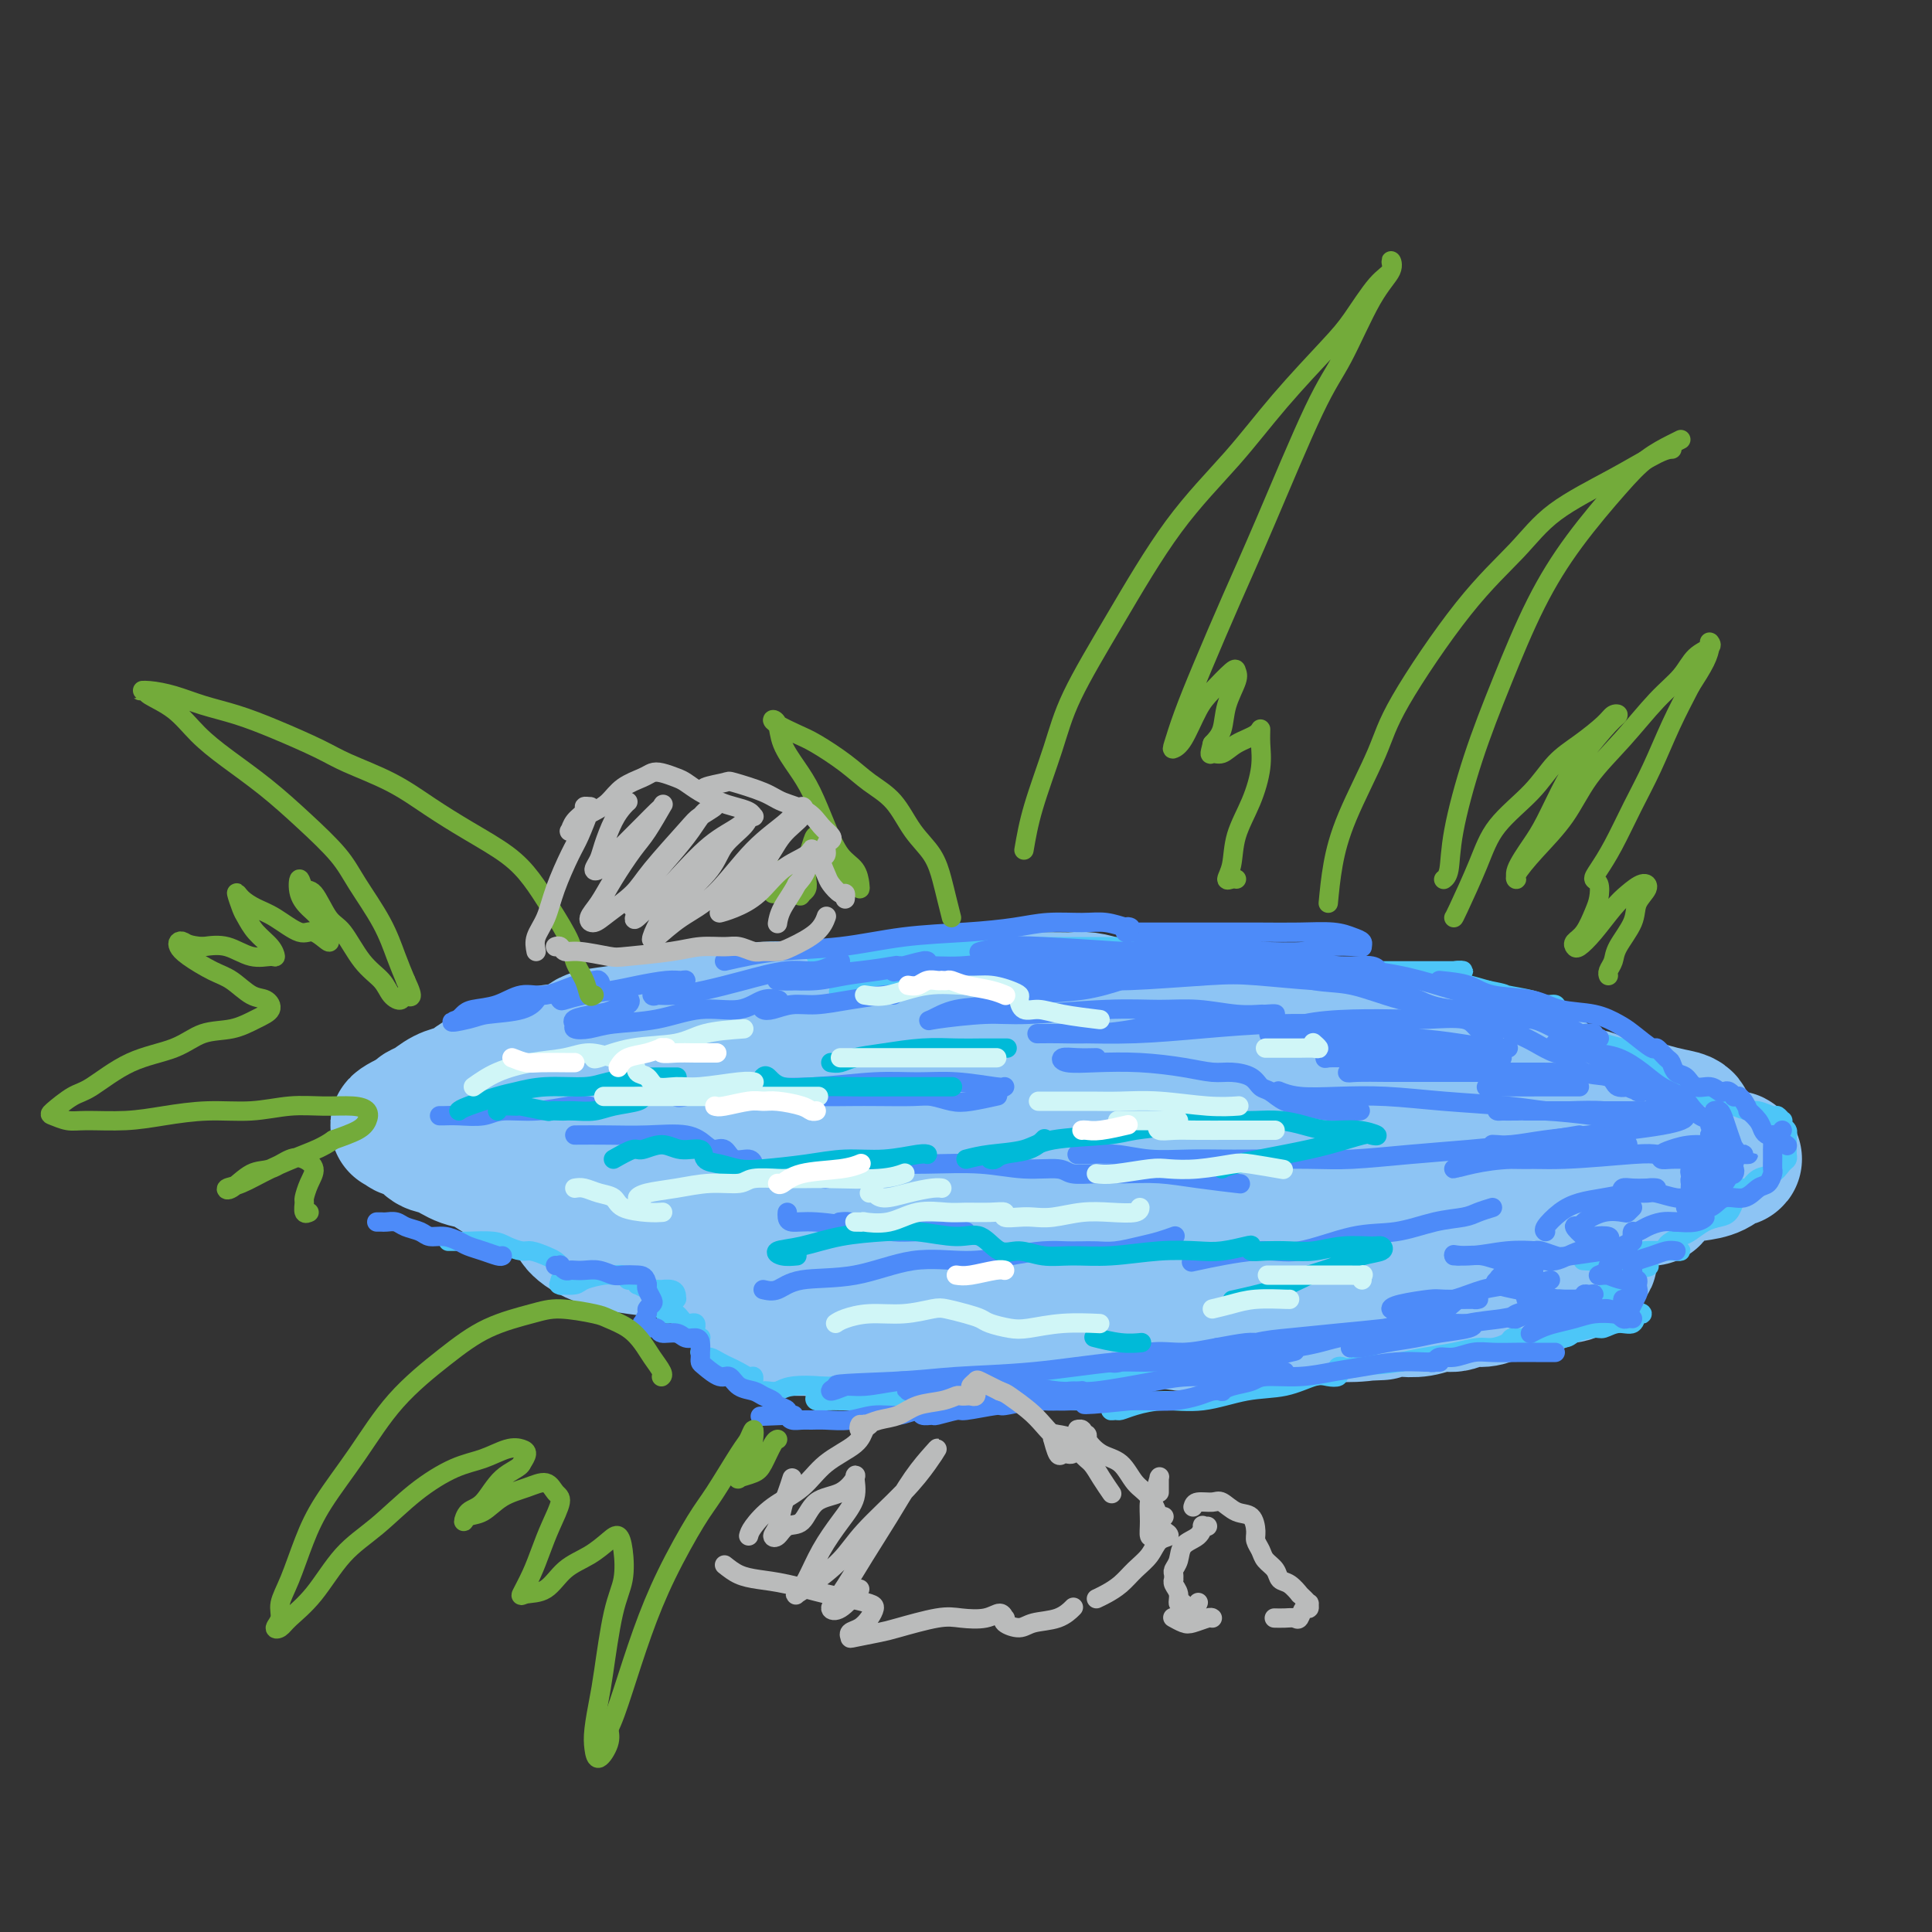 <svg viewBox='0 0 400 400' version='1.1' xmlns='http://www.w3.org/2000/svg' xmlns:xlink='http://www.w3.org/1999/xlink'><rect x="0" y="0" width="400" height="400" fill="#333333" stroke="none"/><g fill='none' stroke='rgb(141,196,244)' stroke-width='28' stroke-linecap='round' stroke-linejoin='round'><path d='M229,208c-1.392,-0.422 -2.784,-0.845 -4,-1c-1.216,-0.155 -2.258,-0.043 -3,0c-0.742,0.043 -1.186,0.015 -3,0c-1.814,-0.015 -5.000,-0.018 -7,0c-2.000,0.018 -2.816,0.056 -4,0c-1.184,-0.056 -2.737,-0.208 -5,0c-2.263,0.208 -5.237,0.774 -8,1c-2.763,0.226 -5.316,0.112 -8,0c-2.684,-0.112 -5.498,-0.223 -8,0c-2.502,0.223 -4.691,0.781 -7,1c-2.309,0.219 -4.738,0.100 -7,0c-2.262,-0.100 -4.357,-0.182 -7,0c-2.643,0.182 -5.833,0.626 -8,1c-2.167,0.374 -3.312,0.676 -5,1c-1.688,0.324 -3.918,0.668 -6,1c-2.082,0.332 -4.016,0.653 -6,1c-1.984,0.347 -4.018,0.722 -6,1c-1.982,0.278 -3.911,0.459 -5,1c-1.089,0.541 -1.337,1.440 -3,2c-1.663,0.560 -4.741,0.779 -6,1c-1.259,0.221 -0.697,0.444 -2,1c-1.303,0.556 -4.470,1.445 -6,2c-1.530,0.555 -1.424,0.778 -2,1c-0.576,0.222 -1.834,0.445 -3,1c-1.166,0.555 -2.238,1.444 -3,2c-0.762,0.556 -1.212,0.779 -2,1c-0.788,0.221 -1.913,0.440 -3,1c-1.087,0.560 -2.137,1.459 -3,2c-0.863,0.541 -1.540,0.723 -2,1c-0.460,0.277 -0.703,0.651 -1,1c-0.297,0.349 -0.649,0.675 -1,1'/><path d='M85,232c-4.570,2.119 -1.993,0.417 -1,0c0.993,-0.417 0.404,0.450 0,1c-0.404,0.550 -0.622,0.781 0,1c0.622,0.219 2.085,0.425 3,1c0.915,0.575 1.283,1.520 2,2c0.717,0.480 1.785,0.495 3,1c1.215,0.505 2.578,1.500 4,2c1.422,0.500 2.902,0.505 4,1c1.098,0.495 1.814,1.479 3,2c1.186,0.521 2.841,0.577 4,1c1.159,0.423 1.821,1.212 3,2c1.179,0.788 2.874,1.574 4,2c1.126,0.426 1.684,0.490 3,1c1.316,0.510 3.391,1.465 5,2c1.609,0.535 2.753,0.650 4,1c1.247,0.350 2.596,0.935 4,1c1.404,0.065 2.864,-0.390 4,0c1.136,0.390 1.950,1.624 3,2c1.050,0.376 2.337,-0.106 3,0c0.663,0.106 0.703,0.801 1,1c0.297,0.199 0.851,-0.099 1,0c0.149,0.099 -0.108,0.594 0,1c0.108,0.406 0.581,0.724 1,1c0.419,0.276 0.783,0.512 1,1c0.217,0.488 0.288,1.230 1,2c0.712,0.770 2.064,1.568 3,2c0.936,0.432 1.455,0.497 2,1c0.545,0.503 1.115,1.444 2,2c0.885,0.556 2.084,0.727 3,1c0.916,0.273 1.547,0.650 2,1c0.453,0.350 0.726,0.675 1,1'/><path d='M158,269c2.783,2.116 0.742,0.408 0,0c-0.742,-0.408 -0.184,0.486 0,1c0.184,0.514 -0.007,0.649 0,1c0.007,0.351 0.212,0.917 0,1c-0.212,0.083 -0.842,-0.318 -1,0c-0.158,0.318 0.157,1.353 1,2c0.843,0.647 2.214,0.905 3,1c0.786,0.095 0.986,0.025 2,0c1.014,-0.025 2.840,-0.007 4,0c1.160,0.007 1.653,0.003 3,0c1.347,-0.003 3.549,-0.004 5,0c1.451,0.004 2.151,0.015 4,0c1.849,-0.015 4.846,-0.055 7,0c2.154,0.055 3.465,0.207 5,0c1.535,-0.207 3.294,-0.772 5,-1c1.706,-0.228 3.358,-0.117 5,0c1.642,0.117 3.274,0.242 5,0c1.726,-0.242 3.545,-0.849 5,-1c1.455,-0.151 2.545,0.155 4,0c1.455,-0.155 3.276,-0.771 5,-1c1.724,-0.229 3.350,-0.072 5,0c1.650,0.072 3.325,0.058 5,0c1.675,-0.058 3.350,-0.159 5,0c1.650,0.159 3.275,0.580 5,1c1.725,0.420 3.549,0.841 5,1c1.451,0.159 2.529,0.057 4,0c1.471,-0.057 3.333,-0.071 5,0c1.667,0.071 3.137,0.225 5,0c1.863,-0.225 4.117,-0.830 6,-1c1.883,-0.170 3.395,0.094 5,0c1.605,-0.094 3.302,-0.547 5,-1'/><path d='M275,272c18.719,-0.480 8.516,-0.180 5,0c-3.516,0.180 -0.345,0.240 2,0c2.345,-0.240 3.863,-0.781 5,-1c1.137,-0.219 1.893,-0.115 3,0c1.107,0.115 2.565,0.242 4,0c1.435,-0.242 2.849,-0.852 4,-1c1.151,-0.148 2.041,0.167 3,0c0.959,-0.167 1.989,-0.814 3,-1c1.011,-0.186 2.004,0.091 3,0c0.996,-0.091 1.996,-0.549 3,-1c1.004,-0.451 2.013,-0.895 3,-1c0.987,-0.105 1.952,0.129 3,0c1.048,-0.129 2.179,-0.623 3,-1c0.821,-0.377 1.334,-0.639 2,-1c0.666,-0.361 1.487,-0.823 2,-1c0.513,-0.177 0.719,-0.070 1,0c0.281,0.070 0.636,0.102 1,0c0.364,-0.102 0.738,-0.339 1,-1c0.262,-0.661 0.412,-1.748 1,-2c0.588,-0.252 1.616,0.329 2,0c0.384,-0.329 0.126,-1.569 0,-2c-0.126,-0.431 -0.120,-0.055 0,0c0.120,0.055 0.354,-0.213 0,-1c-0.354,-0.787 -1.295,-2.093 -2,-3c-0.705,-0.907 -1.172,-1.413 -2,-2c-0.828,-0.587 -2.015,-1.253 -3,-2c-0.985,-0.747 -1.767,-1.576 -3,-2c-1.233,-0.424 -2.918,-0.444 -4,-1c-1.082,-0.556 -1.560,-1.650 -2,-2c-0.440,-0.350 -0.840,0.043 -1,0c-0.160,-0.043 -0.080,-0.521 0,-1'/><path d='M312,245c-2.002,-1.412 -0.507,-0.942 0,-1c0.507,-0.058 0.026,-0.643 0,-1c-0.026,-0.357 0.402,-0.485 1,-1c0.598,-0.515 1.364,-1.418 2,-2c0.636,-0.582 1.140,-0.842 2,-1c0.860,-0.158 2.077,-0.213 3,-1c0.923,-0.787 1.553,-2.304 2,-3c0.447,-0.696 0.710,-0.569 1,-1c0.290,-0.431 0.608,-1.418 1,-2c0.392,-0.582 0.859,-0.757 1,-1c0.141,-0.243 -0.045,-0.554 0,-1c0.045,-0.446 0.320,-1.026 0,-2c-0.320,-0.974 -1.233,-2.341 -2,-3c-0.767,-0.659 -1.386,-0.610 -2,-1c-0.614,-0.390 -1.223,-1.218 -2,-2c-0.777,-0.782 -1.721,-1.519 -3,-2c-1.279,-0.481 -2.893,-0.706 -4,-1c-1.107,-0.294 -1.706,-0.657 -3,-1c-1.294,-0.343 -3.282,-0.666 -5,-1c-1.718,-0.334 -3.167,-0.681 -5,-1c-1.833,-0.319 -4.051,-0.611 -6,-1c-1.949,-0.389 -3.627,-0.875 -6,-1c-2.373,-0.125 -5.439,0.110 -8,0c-2.561,-0.110 -4.618,-0.565 -7,-1c-2.382,-0.435 -5.089,-0.848 -8,-1c-2.911,-0.152 -6.026,-0.041 -8,0c-1.974,0.041 -2.808,0.014 -5,0c-2.192,-0.014 -5.742,-0.014 -8,0c-2.258,0.014 -3.223,0.042 -6,0c-2.777,-0.042 -7.365,-0.155 -11,0c-3.635,0.155 -6.318,0.577 -9,1'/><path d='M217,213c-8.883,0.378 -7.590,0.823 -9,1c-1.410,0.177 -5.522,0.085 -9,0c-3.478,-0.085 -6.323,-0.163 -9,0c-2.677,0.163 -5.185,0.566 -8,1c-2.815,0.434 -5.937,0.900 -9,1c-3.063,0.100 -6.067,-0.166 -9,0c-2.933,0.166 -5.794,0.764 -8,1c-2.206,0.236 -3.757,0.109 -6,0c-2.243,-0.109 -5.179,-0.199 -8,0c-2.821,0.199 -5.527,0.687 -8,1c-2.473,0.313 -4.713,0.451 -7,1c-2.287,0.549 -4.622,1.510 -7,2c-2.378,0.490 -4.800,0.510 -7,1c-2.200,0.490 -4.179,1.449 -6,2c-1.821,0.551 -3.484,0.692 -5,1c-1.516,0.308 -2.886,0.782 -4,1c-1.114,0.218 -1.972,0.181 -3,1c-1.028,0.819 -2.225,2.496 -3,3c-0.775,0.504 -1.129,-0.163 -1,0c0.129,0.163 0.742,1.157 2,2c1.258,0.843 3.160,1.536 6,2c2.840,0.464 6.619,0.699 9,1c2.381,0.301 3.363,0.669 8,1c4.637,0.331 12.930,0.624 18,1c5.070,0.376 6.919,0.833 12,1c5.081,0.167 13.394,0.042 20,0c6.606,-0.042 11.505,-0.003 17,0c5.495,0.003 11.586,-0.030 18,0c6.414,0.030 13.150,0.123 21,0c7.850,-0.123 16.814,-0.464 23,-1c6.186,-0.536 9.593,-1.268 13,-2'/><path d='M258,235c20.250,-0.583 14.875,-0.542 16,-1c1.125,-0.458 8.752,-1.417 14,-2c5.248,-0.583 8.119,-0.790 11,-1c2.881,-0.210 5.773,-0.423 8,-1c2.227,-0.577 3.787,-1.517 5,-2c1.213,-0.483 2.077,-0.508 2,-1c-0.077,-0.492 -1.095,-1.450 -3,-2c-1.905,-0.550 -4.697,-0.692 -7,-1c-2.303,-0.308 -4.116,-0.782 -8,-1c-3.884,-0.218 -9.837,-0.178 -16,0c-6.163,0.178 -12.535,0.496 -21,1c-8.465,0.504 -19.024,1.194 -28,2c-8.976,0.806 -16.369,1.729 -26,3c-9.631,1.271 -21.498,2.889 -29,4c-7.502,1.111 -10.637,1.714 -16,3c-5.363,1.286 -12.955,3.254 -19,5c-6.045,1.746 -10.544,3.269 -14,5c-3.456,1.731 -5.868,3.669 -7,5c-1.132,1.331 -0.984,2.056 0,3c0.984,0.944 2.805,2.107 6,3c3.195,0.893 7.766,1.515 14,2c6.234,0.485 14.132,0.832 20,1c5.868,0.168 9.705,0.158 17,0c7.295,-0.158 18.048,-0.464 26,-1c7.952,-0.536 13.104,-1.302 19,-2c5.896,-0.698 12.537,-1.328 17,-2c4.463,-0.672 6.748,-1.387 10,-2c3.252,-0.613 7.470,-1.123 10,-2c2.530,-0.877 3.374,-2.121 4,-3c0.626,-0.879 1.036,-1.394 0,-2c-1.036,-0.606 -3.518,-1.303 -6,-2'/><path d='M257,244c-2.126,-0.708 -4.443,-0.477 -9,0c-4.557,0.477 -11.356,1.198 -17,2c-5.644,0.802 -10.135,1.683 -15,3c-4.865,1.317 -10.104,3.070 -13,4c-2.896,0.930 -3.448,1.035 -4,2c-0.552,0.965 -1.102,2.788 0,4c1.102,1.212 3.856,1.811 7,2c3.144,0.189 6.677,-0.032 11,0c4.323,0.032 9.436,0.318 15,0c5.564,-0.318 11.580,-1.240 17,-2c5.420,-0.760 10.243,-1.359 15,-2c4.757,-0.641 9.447,-1.324 13,-2c3.553,-0.676 5.970,-1.343 8,-2c2.030,-0.657 3.674,-1.302 5,-2c1.326,-0.698 2.336,-1.448 3,-2c0.664,-0.552 0.983,-0.904 1,-1c0.017,-0.096 -0.267,0.066 0,0c0.267,-0.066 1.084,-0.360 2,0c0.916,0.360 1.931,1.376 3,2c1.069,0.624 2.193,0.858 3,1c0.807,0.142 1.297,0.193 2,0c0.703,-0.193 1.620,-0.630 2,-1c0.380,-0.370 0.225,-0.672 0,-1c-0.225,-0.328 -0.518,-0.680 -1,-1c-0.482,-0.320 -1.151,-0.608 -3,-1c-1.849,-0.392 -4.877,-0.890 -7,-1c-2.123,-0.110 -3.342,0.166 -5,0c-1.658,-0.166 -3.754,-0.776 -5,-1c-1.246,-0.224 -1.642,-0.064 -2,0c-0.358,0.064 -0.679,0.032 -1,0'/><path d='M282,245c-3.431,-0.807 -0.009,-0.323 2,0c2.009,0.323 2.606,0.485 4,0c1.394,-0.485 3.584,-1.619 6,-2c2.416,-0.381 5.056,-0.010 7,0c1.944,0.010 3.192,-0.341 5,-1c1.808,-0.659 4.176,-1.626 6,-2c1.824,-0.374 3.105,-0.157 5,0c1.895,0.157 4.405,0.253 6,0c1.595,-0.253 2.275,-0.854 4,-1c1.725,-0.146 4.495,0.165 7,0c2.505,-0.165 4.745,-0.804 6,-1c1.255,-0.196 1.525,0.053 3,0c1.475,-0.053 4.154,-0.406 6,0c1.846,0.406 2.857,1.571 4,2c1.143,0.429 2.417,0.122 3,0c0.583,-0.122 0.474,-0.057 1,0c0.526,0.057 1.688,0.108 2,0c0.312,-0.108 -0.224,-0.375 -1,0c-0.776,0.375 -1.790,1.393 -3,2c-1.210,0.607 -2.615,0.803 -4,1c-1.385,0.197 -2.750,0.395 -4,1c-1.250,0.605 -2.386,1.616 -3,2c-0.614,0.384 -0.706,0.142 -1,0c-0.294,-0.142 -0.790,-0.182 -1,0c-0.210,0.182 -0.133,0.588 0,1c0.133,0.412 0.324,0.832 0,1c-0.324,0.168 -1.162,0.084 -2,0'/><path d='M340,248c-3.683,1.255 -3.392,0.393 -5,0c-1.608,-0.393 -5.115,-0.316 -7,0c-1.885,0.316 -2.147,0.871 -4,1c-1.853,0.129 -5.298,-0.170 -7,0c-1.702,0.170 -1.660,0.807 -2,1c-0.340,0.193 -1.061,-0.059 -1,0c0.061,0.059 0.905,0.429 2,0c1.095,-0.429 2.440,-1.657 4,-2c1.560,-0.343 3.336,0.200 5,0c1.664,-0.200 3.217,-1.141 5,-2c1.783,-0.859 3.794,-1.634 5,-2c1.206,-0.366 1.605,-0.322 3,-1c1.395,-0.678 3.785,-2.079 5,-3c1.215,-0.921 1.256,-1.364 2,-2c0.744,-0.636 2.191,-1.466 3,-2c0.809,-0.534 0.978,-0.773 1,-1c0.022,-0.227 -0.105,-0.442 0,-1c0.105,-0.558 0.442,-1.459 0,-2c-0.442,-0.541 -1.664,-0.723 -3,-1c-1.336,-0.277 -2.784,-0.649 -4,-1c-1.216,-0.351 -2.198,-0.683 -4,-1c-1.802,-0.317 -4.425,-0.621 -6,-1c-1.575,-0.379 -2.101,-0.834 -3,-1c-0.899,-0.166 -2.171,-0.044 -3,0c-0.829,0.044 -1.217,0.009 -1,0c0.217,-0.009 1.037,0.008 1,0c-0.037,-0.008 -0.933,-0.041 -1,0c-0.067,0.041 0.695,0.154 0,0c-0.695,-0.154 -2.848,-0.577 -5,-1'/><path d='M320,226c-5.097,-0.864 -3.340,-0.025 -4,0c-0.660,0.025 -3.738,-0.763 -6,-1c-2.262,-0.237 -3.709,0.076 -5,0c-1.291,-0.076 -2.427,-0.542 -4,-1c-1.573,-0.458 -3.584,-0.907 -5,-1c-1.416,-0.093 -2.239,0.171 -3,0c-0.761,-0.171 -1.460,-0.778 -2,-1c-0.540,-0.222 -0.919,-0.058 -1,0c-0.081,0.058 0.137,0.012 0,0c-0.137,-0.012 -0.629,0.012 -1,0c-0.371,-0.012 -0.620,-0.058 -1,0c-0.380,0.058 -0.891,0.222 -1,0c-0.109,-0.222 0.183,-0.828 0,-1c-0.183,-0.172 -0.843,0.091 -1,0c-0.157,-0.091 0.188,-0.535 0,-1c-0.188,-0.465 -0.909,-0.951 -1,-1c-0.091,-0.049 0.447,0.339 0,0c-0.447,-0.339 -1.878,-1.404 -3,-2c-1.122,-0.596 -1.935,-0.723 -3,-1c-1.065,-0.277 -2.381,-0.704 -4,-1c-1.619,-0.296 -3.539,-0.461 -5,-1c-1.461,-0.539 -2.461,-1.451 -4,-2c-1.539,-0.549 -3.618,-0.735 -5,-1c-1.382,-0.265 -2.069,-0.608 -3,-1c-0.931,-0.392 -2.106,-0.834 -3,-1c-0.894,-0.166 -1.508,-0.055 -2,0c-0.492,0.055 -0.863,0.053 -2,0c-1.137,-0.053 -3.039,-0.158 -5,0c-1.961,0.158 -3.980,0.579 -6,1'/><path d='M240,210c-3.651,0.347 -5.277,0.715 -8,1c-2.723,0.285 -6.542,0.486 -10,1c-3.458,0.514 -6.557,1.339 -10,2c-3.443,0.661 -7.232,1.156 -11,2c-3.768,0.844 -7.514,2.035 -11,3c-3.486,0.965 -6.710,1.704 -8,2c-1.290,0.296 -0.645,0.148 0,0'/></g>
<g fill='none' stroke='rgb(77,198,248)' stroke-width='4' stroke-linecap='round' stroke-linejoin='round'><path d='M203,201c-2.449,-0.081 -4.898,-0.161 -7,0c-2.102,0.161 -3.857,0.565 -6,1c-2.143,0.435 -4.673,0.902 -7,1c-2.327,0.098 -4.450,-0.173 -6,0c-1.550,0.173 -2.527,0.790 -3,1c-0.473,0.210 -0.443,0.014 0,0c0.443,-0.014 1.300,0.154 3,0c1.700,-0.154 4.243,-0.630 6,-1c1.757,-0.370 2.729,-0.635 5,-1c2.271,-0.365 5.841,-0.829 8,-1c2.159,-0.171 2.908,-0.048 4,0c1.092,0.048 2.527,0.021 3,0c0.473,-0.021 -0.017,-0.034 -1,0c-0.983,0.034 -2.459,0.117 -4,0c-1.541,-0.117 -3.148,-0.435 -5,0c-1.852,0.435 -3.949,1.621 -6,2c-2.051,0.379 -4.056,-0.050 -6,0c-1.944,0.050 -3.828,0.579 -5,1c-1.172,0.421 -1.634,0.733 -2,1c-0.366,0.267 -0.637,0.490 0,0c0.637,-0.490 2.183,-1.694 4,-2c1.817,-0.306 3.906,0.286 6,0c2.094,-0.286 4.193,-1.450 6,-2c1.807,-0.550 3.322,-0.487 5,-1c1.678,-0.513 3.521,-1.602 4,-2c0.479,-0.398 -0.405,-0.107 -1,0c-0.595,0.107 -0.902,0.029 -3,0c-2.098,-0.029 -5.988,-0.008 -8,0c-2.012,0.008 -2.146,0.002 -4,0c-1.854,-0.002 -5.427,-0.001 -9,0'/><path d='M174,198c-4.703,-0.001 -3.960,-0.003 -4,0c-0.040,0.003 -0.863,0.011 -1,0c-0.137,-0.011 0.411,-0.041 2,0c1.589,0.041 4.217,0.155 8,0c3.783,-0.155 8.721,-0.577 12,-1c3.279,-0.423 4.901,-0.845 9,-1c4.099,-0.155 10.677,-0.041 15,0c4.323,0.041 6.392,0.011 9,0c2.608,-0.011 5.757,-0.003 9,0c3.243,0.003 6.581,0.001 10,0c3.419,-0.001 6.921,-0.000 9,0c2.079,0.000 2.737,0.000 3,0c0.263,-0.000 0.132,-0.000 0,0'/><path d='M225,197c0.158,-0.111 0.317,-0.223 1,0c0.683,0.223 1.892,0.780 4,1c2.108,0.220 5.115,0.101 8,0c2.885,-0.101 5.648,-0.186 9,0c3.352,0.186 7.294,0.641 11,1c3.706,0.359 7.176,0.622 10,1c2.824,0.378 5.003,0.872 7,1c1.997,0.128 3.814,-0.109 5,0c1.186,0.109 1.743,0.565 2,1c0.257,0.435 0.213,0.848 0,1c-0.213,0.152 -0.597,0.042 -1,0c-0.403,-0.042 -0.825,-0.015 -1,0c-0.175,0.015 -0.103,0.019 0,0c0.103,-0.019 0.237,-0.061 1,0c0.763,0.061 2.157,0.227 4,0c1.843,-0.227 4.137,-0.845 6,-1c1.863,-0.155 3.296,0.155 5,0c1.704,-0.155 3.678,-0.774 5,-1c1.322,-0.226 1.993,-0.061 2,0c0.007,0.061 -0.651,0.016 -1,0c-0.349,-0.016 -0.390,-0.004 -1,0c-0.610,0.004 -1.790,0.001 -3,0c-1.210,-0.001 -2.451,-0.001 -4,0c-1.549,0.001 -3.406,0.003 -5,0c-1.594,-0.003 -2.926,-0.011 -4,0c-1.074,0.011 -1.890,0.040 -2,0c-0.110,-0.040 0.487,-0.149 1,0c0.513,0.149 0.942,0.555 3,1c2.058,0.445 5.746,0.927 8,1c2.254,0.073 3.072,-0.265 5,0c1.928,0.265 4.964,1.132 8,2'/><path d='M308,205c4.201,0.802 3.203,0.807 4,1c0.797,0.193 3.388,0.573 5,1c1.612,0.427 2.246,0.899 3,1c0.754,0.101 1.629,-0.170 2,0c0.371,0.170 0.238,0.780 0,1c-0.238,0.220 -0.580,0.051 -1,0c-0.420,-0.051 -0.917,0.018 -1,0c-0.083,-0.018 0.249,-0.121 0,0c-0.249,0.121 -1.078,0.466 -1,1c0.078,0.534 1.064,1.257 2,2c0.936,0.743 1.823,1.506 3,2c1.177,0.494 2.644,0.720 4,1c1.356,0.280 2.602,0.614 4,1c1.398,0.386 2.948,0.826 4,1c1.052,0.174 1.606,0.084 2,0c0.394,-0.084 0.628,-0.163 1,0c0.372,0.163 0.882,0.568 1,1c0.118,0.432 -0.158,0.890 0,1c0.158,0.110 0.748,-0.129 1,0c0.252,0.129 0.164,0.626 0,1c-0.164,0.374 -0.405,0.625 0,1c0.405,0.375 1.458,0.875 2,1c0.542,0.125 0.575,-0.124 1,0c0.425,0.124 1.241,0.622 2,1c0.759,0.378 1.460,0.637 2,1c0.540,0.363 0.918,0.829 1,1c0.082,0.171 -0.132,0.046 0,0c0.132,-0.046 0.609,-0.013 1,0c0.391,0.013 0.695,0.007 1,0'/><path d='M351,225c6.674,3.046 1.860,0.661 0,0c-1.860,-0.661 -0.765,0.401 0,1c0.765,0.599 1.201,0.734 2,1c0.799,0.266 1.962,0.664 3,1c1.038,0.336 1.951,0.611 3,1c1.049,0.389 2.232,0.893 3,1c0.768,0.107 1.120,-0.182 2,0c0.880,0.182 2.287,0.837 3,1c0.713,0.163 0.731,-0.164 1,0c0.269,0.164 0.790,0.818 1,1c0.210,0.182 0.109,-0.110 0,0c-0.109,0.110 -0.225,0.622 0,1c0.225,0.378 0.792,0.622 1,1c0.208,0.378 0.056,0.888 0,1c-0.056,0.112 -0.015,-0.176 0,0c0.015,0.176 0.004,0.817 0,1c-0.004,0.183 -0.001,-0.092 0,0c0.001,0.092 0.001,0.550 0,1c-0.001,0.450 -0.003,0.893 0,1c0.003,0.107 0.010,-0.122 0,0c-0.010,0.122 -0.037,0.595 0,1c0.037,0.405 0.136,0.743 0,1c-0.136,0.257 -0.509,0.432 -1,1c-0.491,0.568 -1.102,1.528 -2,2c-0.898,0.472 -2.083,0.455 -3,1c-0.917,0.545 -1.565,1.651 -2,2c-0.435,0.349 -0.655,-0.060 -1,0c-0.345,0.060 -0.813,0.589 -1,1c-0.187,0.411 -0.094,0.706 0,1'/><path d='M360,248c-1.771,1.324 -1.198,0.134 -1,0c0.198,-0.134 0.020,0.789 0,1c-0.020,0.211 0.118,-0.291 0,0c-0.118,0.291 -0.493,1.373 -1,2c-0.507,0.627 -1.147,0.798 -2,1c-0.853,0.202 -1.918,0.436 -3,1c-1.082,0.564 -2.181,1.458 -3,2c-0.819,0.542 -1.359,0.733 -2,1c-0.641,0.267 -1.385,0.611 -2,1c-0.615,0.389 -1.103,0.822 -1,1c0.103,0.178 0.795,0.100 1,0c0.205,-0.100 -0.078,-0.223 0,0c0.078,0.223 0.519,0.792 1,1c0.481,0.208 1.004,0.055 1,0c-0.004,-0.055 -0.535,-0.012 -1,0c-0.465,0.012 -0.865,-0.007 -1,0c-0.135,0.007 -0.005,0.040 -1,0c-0.995,-0.040 -3.115,-0.154 -5,0c-1.885,0.154 -3.535,0.577 -5,1c-1.465,0.423 -2.745,0.845 -4,1c-1.255,0.155 -2.485,0.041 -3,0c-0.515,-0.041 -0.315,-0.011 0,0c0.315,0.011 0.745,0.003 1,0c0.255,-0.003 0.335,-0.001 1,0c0.665,0.001 1.915,-0.001 3,0c1.085,0.001 2.003,0.003 3,0c0.997,-0.003 2.071,-0.011 3,0c0.929,0.011 1.712,0.041 2,0c0.288,-0.041 0.082,-0.155 0,0c-0.082,0.155 -0.041,0.577 0,1'/><path d='M341,262c1.501,0.293 -1.247,0.525 -3,1c-1.753,0.475 -2.513,1.192 -3,2c-0.487,0.808 -0.702,1.708 -1,2c-0.298,0.292 -0.680,-0.023 -1,0c-0.320,0.023 -0.579,0.385 0,1c0.579,0.615 1.994,1.483 3,2c1.006,0.517 1.603,0.682 2,1c0.397,0.318 0.595,0.788 1,1c0.405,0.212 1.016,0.166 1,0c-0.016,-0.166 -0.659,-0.452 -1,0c-0.341,0.452 -0.378,1.640 -1,2c-0.622,0.360 -1.827,-0.110 -3,0c-1.173,0.110 -2.314,0.800 -3,1c-0.686,0.200 -0.918,-0.090 -2,0c-1.082,0.090 -3.015,0.560 -4,1c-0.985,0.440 -1.023,0.850 -2,1c-0.977,0.150 -2.893,0.040 -4,0c-1.107,-0.040 -1.406,-0.011 -2,0c-0.594,0.011 -1.483,0.002 -2,0c-0.517,-0.002 -0.662,0.002 -1,0c-0.338,-0.002 -0.870,-0.011 -1,0c-0.130,0.011 0.144,0.041 0,0c-0.144,-0.041 -0.704,-0.151 -1,0c-0.296,0.151 -0.329,0.565 -1,1c-0.671,0.435 -1.981,0.890 -3,1c-1.019,0.110 -1.747,-0.125 -3,0c-1.253,0.125 -3.030,0.611 -5,1c-1.970,0.389 -4.134,0.683 -6,1c-1.866,0.317 -3.433,0.659 -5,1'/><path d='M290,282c-8.106,1.178 -5.871,0.122 -6,0c-0.129,-0.122 -2.621,0.689 -4,1c-1.379,0.311 -1.643,0.122 -2,0c-0.357,-0.122 -0.806,-0.178 -1,0c-0.194,0.178 -0.131,0.591 0,1c0.131,0.409 0.331,0.815 0,1c-0.331,0.185 -1.194,0.148 -2,0c-0.806,-0.148 -1.554,-0.408 -3,0c-1.446,0.408 -3.591,1.485 -6,2c-2.409,0.515 -5.083,0.467 -8,1c-2.917,0.533 -6.076,1.645 -9,2c-2.924,0.355 -5.612,-0.048 -8,0c-2.388,0.048 -4.477,0.546 -6,1c-1.523,0.454 -2.482,0.864 -3,1c-0.518,0.136 -0.596,-0.002 -1,0c-0.404,0.002 -1.133,0.144 -1,0c0.133,-0.144 1.128,-0.575 1,-1c-0.128,-0.425 -1.380,-0.846 -2,-1c-0.620,-0.154 -0.607,-0.041 -2,0c-1.393,0.041 -4.193,0.011 -6,0c-1.807,-0.011 -2.620,-0.003 -4,0c-1.380,0.003 -3.327,0.001 -5,0c-1.673,-0.001 -3.072,-0.000 -4,0c-0.928,0.000 -1.384,0.000 -2,0c-0.616,-0.000 -1.392,-0.000 -2,0c-0.608,0.000 -1.048,0.000 -1,0c0.048,-0.000 0.585,-0.000 1,0c0.415,0.000 0.707,0.000 1,0'/><path d='M205,290c-4.251,-0.475 -1.380,-0.663 0,-1c1.380,-0.337 1.268,-0.822 1,-1c-0.268,-0.178 -0.691,-0.048 -1,0c-0.309,0.048 -0.504,0.014 -1,0c-0.496,-0.014 -1.292,-0.007 -2,0c-0.708,0.007 -1.327,0.016 -2,0c-0.673,-0.016 -1.400,-0.056 -2,0c-0.600,0.056 -1.075,0.208 -1,0c0.075,-0.208 0.698,-0.778 1,-1c0.302,-0.222 0.283,-0.098 2,0c1.717,0.098 5.171,0.171 8,0c2.829,-0.171 5.031,-0.585 8,-1c2.969,-0.415 6.703,-0.832 10,-1c3.297,-0.168 6.158,-0.087 9,0c2.842,0.087 5.666,0.181 8,0c2.334,-0.181 4.177,-0.637 6,-1c1.823,-0.363 3.627,-0.633 5,-1c1.373,-0.367 2.316,-0.830 3,-1c0.684,-0.170 1.109,-0.046 1,0c-0.109,0.046 -0.753,0.015 -1,0c-0.247,-0.015 -0.099,-0.015 -1,0c-0.901,0.015 -2.851,0.046 -4,0c-1.149,-0.046 -1.496,-0.170 -4,0c-2.504,0.170 -7.163,0.633 -10,1c-2.837,0.367 -3.851,0.639 -6,1c-2.149,0.361 -5.432,0.812 -8,1c-2.568,0.188 -4.420,0.112 -6,0c-1.580,-0.112 -2.887,-0.261 -4,0c-1.113,0.261 -2.032,0.932 -2,1c0.032,0.068 1.016,-0.466 2,-1'/><path d='M214,285c-5.675,0.524 1.639,0.336 5,0c3.361,-0.336 2.769,-0.818 3,-1c0.231,-0.182 1.285,-0.063 2,0c0.715,0.063 1.091,0.071 1,0c-0.091,-0.071 -0.649,-0.221 -2,0c-1.351,0.221 -3.497,0.815 -5,1c-1.503,0.185 -2.364,-0.038 -4,0c-1.636,0.038 -4.046,0.336 -6,1c-1.954,0.664 -3.450,1.694 -5,2c-1.550,0.306 -3.152,-0.113 -4,0c-0.848,0.113 -0.940,0.759 -1,1c-0.060,0.241 -0.086,0.079 0,0c0.086,-0.079 0.286,-0.074 1,0c0.714,0.074 1.944,0.219 3,0c1.056,-0.219 1.938,-0.801 2,-1c0.062,-0.199 -0.695,-0.015 -1,0c-0.305,0.015 -0.158,-0.140 -1,0c-0.842,0.140 -2.672,0.573 -5,1c-2.328,0.427 -5.155,0.846 -7,1c-1.845,0.154 -2.708,0.042 -5,0c-2.292,-0.042 -6.013,-0.014 -8,0c-1.987,0.014 -2.240,0.014 -3,0c-0.760,-0.014 -2.028,-0.041 -3,0c-0.972,0.041 -1.647,0.151 -2,0c-0.353,-0.151 -0.385,-0.562 0,-1c0.385,-0.438 1.186,-0.902 2,-1c0.814,-0.098 1.641,0.170 2,0c0.359,-0.170 0.251,-0.777 0,-1c-0.251,-0.223 -0.644,-0.060 -1,0c-0.356,0.060 -0.673,0.017 -1,0c-0.327,-0.017 -0.663,-0.009 -1,0'/><path d='M170,287c-1.670,-0.215 -4.345,-0.253 -6,0c-1.655,0.253 -2.290,0.797 -3,1c-0.710,0.203 -1.497,0.064 -2,0c-0.503,-0.064 -0.723,-0.055 -1,0c-0.277,0.055 -0.609,0.154 -1,0c-0.391,-0.154 -0.839,-0.562 -1,-1c-0.161,-0.438 -0.035,-0.905 0,-1c0.035,-0.095 -0.021,0.182 0,0c0.021,-0.182 0.119,-0.822 0,-1c-0.119,-0.178 -0.455,0.106 -1,0c-0.545,-0.106 -1.297,-0.602 -2,-1c-0.703,-0.398 -1.355,-0.699 -2,-1c-0.645,-0.301 -1.283,-0.602 -2,-1c-0.717,-0.398 -1.513,-0.894 -2,-1c-0.487,-0.106 -0.666,0.179 -1,0c-0.334,-0.179 -0.822,-0.822 -1,-1c-0.178,-0.178 -0.047,0.110 0,0c0.047,-0.110 0.009,-0.617 0,-1c-0.009,-0.383 0.012,-0.642 0,-1c-0.012,-0.358 -0.056,-0.817 0,-1c0.056,-0.183 0.212,-0.091 0,0c-0.212,0.091 -0.792,0.182 -1,0c-0.208,-0.182 -0.045,-0.636 0,-1c0.045,-0.364 -0.029,-0.636 0,-1c0.029,-0.364 0.163,-0.819 0,-1c-0.163,-0.181 -0.621,-0.087 -1,0c-0.379,0.087 -0.679,0.167 -1,0c-0.321,-0.167 -0.663,-0.581 -1,-1c-0.337,-0.419 -0.668,-0.844 -1,-1c-0.332,-0.156 -0.666,-0.045 -1,0c-0.334,0.045 -0.667,0.022 -1,0'/><path d='M138,272c-3.159,-2.714 -1.057,-1.498 0,-1c1.057,0.498 1.068,0.278 1,0c-0.068,-0.278 -0.214,-0.613 0,-1c0.214,-0.387 0.788,-0.825 1,-1c0.212,-0.175 0.063,-0.085 0,0c-0.063,0.085 -0.039,0.167 0,0c0.039,-0.167 0.094,-0.581 0,-1c-0.094,-0.419 -0.339,-0.843 -1,-1c-0.661,-0.157 -1.740,-0.046 -2,0c-0.260,0.046 0.299,0.028 0,0c-0.299,-0.028 -1.456,-0.064 -2,0c-0.544,0.064 -0.475,0.228 -1,0c-0.525,-0.228 -1.645,-0.850 -2,-1c-0.355,-0.150 0.056,0.170 0,0c-0.056,-0.170 -0.579,-0.831 -1,-1c-0.421,-0.169 -0.739,0.154 -1,0c-0.261,-0.154 -0.463,-0.784 -1,-1c-0.537,-0.216 -1.409,-0.019 -2,0c-0.591,0.019 -0.901,-0.139 -2,0c-1.099,0.139 -2.988,0.574 -4,1c-1.012,0.426 -1.148,0.842 -2,1c-0.852,0.158 -2.422,0.057 -3,0c-0.578,-0.057 -0.165,-0.072 0,0c0.165,0.072 0.083,0.229 0,0c-0.083,-0.229 -0.167,-0.845 0,-1c0.167,-0.155 0.583,0.151 1,0c0.417,-0.151 0.833,-0.757 1,-1c0.167,-0.243 0.083,-0.121 0,0'/><path d='M118,264c0.133,-0.488 -0.535,-0.709 -1,-1c-0.465,-0.291 -0.728,-0.652 -1,-1c-0.272,-0.348 -0.552,-0.685 -1,-1c-0.448,-0.315 -1.065,-0.610 -2,-1c-0.935,-0.390 -2.187,-0.875 -3,-1c-0.813,-0.125 -1.186,0.110 -2,0c-0.814,-0.110 -2.068,-0.565 -3,-1c-0.932,-0.435 -1.543,-0.848 -3,-1c-1.457,-0.152 -3.762,-0.041 -5,0c-1.238,0.041 -1.410,0.011 -2,0c-0.590,-0.011 -1.597,-0.003 -2,0c-0.403,0.003 -0.201,0.002 0,0'/></g>
<g fill='none' stroke='rgb(77,139,249)' stroke-width='4' stroke-linecap='round' stroke-linejoin='round'><path d='M251,200c-1.749,-0.854 -3.499,-1.708 -6,-2c-2.501,-0.292 -5.755,-0.022 -8,0c-2.245,0.022 -3.481,-0.205 -7,0c-3.519,0.205 -9.321,0.843 -13,1c-3.679,0.157 -5.235,-0.167 -8,0c-2.765,0.167 -6.738,0.825 -10,1c-3.262,0.175 -5.811,-0.134 -8,0c-2.189,0.134 -4.016,0.712 -5,1c-0.984,0.288 -1.125,0.288 -1,0c0.125,-0.288 0.516,-0.862 1,-1c0.484,-0.138 1.060,0.162 2,0c0.940,-0.162 2.243,-0.787 3,-1c0.757,-0.213 0.970,-0.016 1,0c0.030,0.016 -0.121,-0.150 -1,0c-0.879,0.150 -2.486,0.615 -4,1c-1.514,0.385 -2.935,0.692 -5,1c-2.065,0.308 -4.775,0.619 -7,1c-2.225,0.381 -3.965,0.831 -6,1c-2.035,0.169 -4.364,0.057 -6,0c-1.636,-0.057 -2.577,-0.057 -2,0c0.577,0.057 2.674,0.173 4,0c1.326,-0.173 1.881,-0.634 4,-1c2.119,-0.366 5.801,-0.637 9,-1c3.199,-0.363 5.914,-0.818 7,-1c1.086,-0.182 0.543,-0.091 0,0'/><path d='M230,198c0.355,0.033 0.709,0.065 2,0c1.291,-0.065 3.517,-0.228 7,0c3.483,0.228 8.223,0.846 12,1c3.777,0.154 6.591,-0.156 9,0c2.409,0.156 4.414,0.778 7,1c2.586,0.222 5.755,0.046 8,0c2.245,-0.046 3.567,0.039 5,0c1.433,-0.039 2.976,-0.203 4,0c1.024,0.203 1.530,0.774 1,1c-0.530,0.226 -2.096,0.106 -3,0c-0.904,-0.106 -1.145,-0.198 -2,0c-0.855,0.198 -2.323,0.687 -2,1c0.323,0.313 2.439,0.452 4,1c1.561,0.548 2.568,1.506 4,2c1.432,0.494 3.291,0.525 5,1c1.709,0.475 3.270,1.395 5,2c1.730,0.605 3.629,0.894 5,1c1.371,0.106 2.214,0.028 3,0c0.786,-0.028 1.517,-0.007 2,0c0.483,0.007 0.720,0.001 1,0c0.280,-0.001 0.603,0.002 1,0c0.397,-0.002 0.868,-0.011 1,0c0.132,0.011 -0.075,0.041 0,0c0.075,-0.041 0.432,-0.152 1,0c0.568,0.152 1.345,0.565 2,1c0.655,0.435 1.186,0.890 2,1c0.814,0.110 1.912,-0.124 3,0c1.088,0.124 2.168,0.607 3,1c0.832,0.393 1.416,0.697 2,1'/><path d='M322,213c7.189,1.796 4.163,0.285 3,0c-1.163,-0.285 -0.461,0.655 0,1c0.461,0.345 0.683,0.096 1,0c0.317,-0.096 0.730,-0.040 1,0c0.270,0.040 0.398,0.063 1,0c0.602,-0.063 1.677,-0.213 2,0c0.323,0.213 -0.105,0.788 0,1c0.105,0.212 0.744,0.061 1,0c0.256,-0.061 0.128,-0.030 0,0'/><path d='M298,203c2.176,0.211 4.353,0.423 6,1c1.647,0.577 2.766,1.520 5,2c2.234,0.480 5.583,0.497 8,1c2.417,0.503 3.902,1.491 6,2c2.098,0.509 4.809,0.537 7,1c2.191,0.463 3.862,1.361 5,2c1.138,0.639 1.744,1.021 3,2c1.256,0.979 3.162,2.557 4,3c0.838,0.443 0.609,-0.247 1,0c0.391,0.247 1.402,1.433 2,2c0.598,0.567 0.783,0.515 1,1c0.217,0.485 0.468,1.507 1,2c0.532,0.493 1.347,0.458 2,1c0.653,0.542 1.144,1.661 2,2c0.856,0.339 2.076,-0.101 3,0c0.924,0.101 1.553,0.745 2,1c0.447,0.255 0.712,0.121 1,0c0.288,-0.121 0.598,-0.229 1,0c0.402,0.229 0.895,0.795 1,1c0.105,0.205 -0.178,0.049 0,0c0.178,-0.049 0.816,0.010 1,0c0.184,-0.010 -0.088,-0.088 0,0c0.088,0.088 0.534,0.342 1,1c0.466,0.658 0.951,1.721 1,2c0.049,0.279 -0.337,-0.227 0,0c0.337,0.227 1.397,1.185 2,2c0.603,0.815 0.750,1.486 1,2c0.250,0.514 0.603,0.870 1,1c0.397,0.130 0.838,0.035 1,0c0.162,-0.035 0.046,-0.010 0,0c-0.046,0.010 -0.023,0.005 0,0'/><path d='M367,235c5.333,3.833 2.667,1.917 0,0'/><path d='M369,234c-0.309,0.436 -0.619,0.872 -1,1c-0.381,0.128 -0.834,-0.051 -1,0c-0.166,0.051 -0.045,0.332 0,1c0.045,0.668 0.013,1.722 0,2c-0.013,0.278 -0.006,-0.220 0,0c0.006,0.220 0.010,1.157 0,2c-0.010,0.843 -0.035,1.593 0,2c0.035,0.407 0.130,0.471 0,1c-0.130,0.529 -0.484,1.523 -1,2c-0.516,0.477 -1.193,0.439 -2,1c-0.807,0.561 -1.743,1.723 -3,2c-1.257,0.277 -2.835,-0.332 -4,0c-1.165,0.332 -1.916,1.605 -3,2c-1.084,0.395 -2.502,-0.086 -3,0c-0.498,0.086 -0.076,0.740 0,1c0.076,0.260 -0.194,0.126 0,0c0.194,-0.126 0.852,-0.244 1,0c0.148,0.244 -0.214,0.849 0,1c0.214,0.151 1.004,-0.153 1,0c-0.004,0.153 -0.803,0.763 -2,1c-1.197,0.237 -2.794,0.101 -4,0c-1.206,-0.101 -2.022,-0.167 -3,0c-0.978,0.167 -2.118,0.566 -3,1c-0.882,0.434 -1.504,0.904 -2,1c-0.496,0.096 -0.865,-0.180 -1,0c-0.135,0.180 -0.036,0.818 0,1c0.036,0.182 0.010,-0.091 0,0c-0.010,0.091 -0.005,0.545 0,1'/><path d='M338,257c-4.195,1.897 -1.682,1.138 -1,1c0.682,-0.138 -0.466,0.345 -1,1c-0.534,0.655 -0.452,1.482 -1,2c-0.548,0.518 -1.726,0.728 -2,1c-0.274,0.272 0.355,0.608 0,1c-0.355,0.392 -1.694,0.841 -2,1c-0.306,0.159 0.419,0.028 1,0c0.581,-0.028 1.016,0.045 1,0c-0.016,-0.045 -0.484,-0.209 0,0c0.484,0.209 1.919,0.791 3,1c1.081,0.209 1.807,0.046 2,0c0.193,-0.046 -0.148,0.024 0,0c0.148,-0.024 0.783,-0.142 1,0c0.217,0.142 0.016,0.545 0,1c-0.016,0.455 0.155,0.962 0,1c-0.155,0.038 -0.634,-0.394 -1,0c-0.366,0.394 -0.620,1.612 -1,2c-0.380,0.388 -0.887,-0.055 -1,0c-0.113,0.055 0.169,0.607 0,1c-0.169,0.393 -0.789,0.627 -1,1c-0.211,0.373 -0.014,0.885 0,1c0.014,0.115 -0.154,-0.165 0,0c0.154,0.165 0.629,0.776 1,1c0.371,0.224 0.638,0.060 1,0c0.362,-0.060 0.818,-0.017 1,0c0.182,0.017 0.091,0.009 0,0'/><path d='M347,259c-0.588,-0.089 -1.177,-0.178 -2,0c-0.823,0.178 -1.881,0.624 -3,1c-1.119,0.376 -2.301,0.682 -3,1c-0.699,0.318 -0.916,0.649 -1,1c-0.084,0.351 -0.036,0.723 0,1c0.036,0.277 0.059,0.458 0,1c-0.059,0.542 -0.202,1.445 0,2c0.202,0.555 0.747,0.762 1,1c0.253,0.238 0.212,0.507 0,1c-0.212,0.493 -0.596,1.210 -1,2c-0.404,0.790 -0.830,1.654 -1,2c-0.170,0.346 -0.085,0.173 0,0'/><path d='M322,280c-0.170,-0.001 -0.341,-0.001 -1,0c-0.659,0.001 -1.807,0.004 -3,0c-1.193,-0.004 -2.432,-0.016 -4,0c-1.568,0.016 -3.466,0.061 -5,0c-1.534,-0.061 -2.703,-0.226 -4,0c-1.297,0.226 -2.723,0.845 -4,1c-1.277,0.155 -2.405,-0.155 -3,0c-0.595,0.155 -0.657,0.773 -1,1c-0.343,0.227 -0.967,0.061 -1,0c-0.033,-0.061 0.524,-0.016 1,0c0.476,0.016 0.871,0.005 1,0c0.129,-0.005 -0.007,-0.002 0,0c0.007,0.002 0.156,0.004 0,0c-0.156,-0.004 -0.615,-0.012 -1,0c-0.385,0.012 -0.694,0.046 -2,0c-1.306,-0.046 -3.610,-0.171 -6,0c-2.390,0.171 -4.865,0.637 -7,1c-2.135,0.363 -3.930,0.622 -6,1c-2.070,0.378 -4.415,0.876 -7,1c-2.585,0.124 -5.409,-0.124 -7,0c-1.591,0.124 -1.949,0.621 -3,1c-1.051,0.379 -2.797,0.640 -4,1c-1.203,0.360 -1.864,0.818 -2,1c-0.136,0.182 0.253,0.087 0,0c-0.253,-0.087 -1.148,-0.167 -2,0c-0.852,0.167 -1.661,0.581 -3,1c-1.339,0.419 -3.207,0.844 -5,1c-1.793,0.156 -3.512,0.045 -5,0c-1.488,-0.045 -2.744,-0.022 -4,0'/><path d='M234,290c-14.958,1.547 -8.352,0.415 -7,0c1.352,-0.415 -2.551,-0.111 -5,0c-2.449,0.111 -3.443,0.030 -4,0c-0.557,-0.030 -0.675,-0.008 -1,0c-0.325,0.008 -0.856,0.001 -1,0c-0.144,-0.001 0.101,0.004 0,0c-0.101,-0.004 -0.547,-0.016 -1,0c-0.453,0.016 -0.914,0.061 -1,0c-0.086,-0.061 0.201,-0.228 -1,0c-1.201,0.228 -3.892,0.849 -5,1c-1.108,0.151 -0.635,-0.170 -2,0c-1.365,0.170 -4.569,0.831 -6,1c-1.431,0.169 -1.088,-0.155 -2,0c-0.912,0.155 -3.079,0.788 -4,1c-0.921,0.212 -0.596,0.004 -1,0c-0.404,-0.004 -1.536,0.195 -2,0c-0.464,-0.195 -0.261,-0.784 0,-1c0.261,-0.216 0.580,-0.059 1,0c0.420,0.059 0.943,0.020 1,0c0.057,-0.020 -0.350,-0.020 0,0c0.350,0.020 1.456,0.062 1,0c-0.456,-0.062 -2.474,-0.227 -4,0c-1.526,0.227 -2.558,0.845 -4,1c-1.442,0.155 -3.292,-0.155 -5,0c-1.708,0.155 -3.273,0.774 -5,1c-1.727,0.226 -3.615,0.058 -5,0c-1.385,-0.058 -2.268,-0.005 -3,0c-0.732,0.005 -1.312,-0.037 -2,0c-0.688,0.037 -1.482,0.153 -2,0c-0.518,-0.153 -0.759,-0.577 -1,-1'/><path d='M163,293c-10.976,0.451 -2.915,0.079 0,0c2.915,-0.079 0.684,0.134 0,0c-0.684,-0.134 0.180,-0.613 0,-1c-0.180,-0.387 -1.403,-0.680 -2,-1c-0.597,-0.320 -0.569,-0.668 -1,-1c-0.431,-0.332 -1.322,-0.647 -2,-1c-0.678,-0.353 -1.145,-0.742 -2,-1c-0.855,-0.258 -2.100,-0.384 -3,-1c-0.900,-0.616 -1.457,-1.723 -2,-2c-0.543,-0.277 -1.074,0.275 -2,0c-0.926,-0.275 -2.248,-1.378 -3,-2c-0.752,-0.622 -0.933,-0.761 -1,-1c-0.067,-0.239 -0.020,-0.576 0,-1c0.020,-0.424 0.013,-0.936 0,-1c-0.013,-0.064 -0.033,0.318 0,0c0.033,-0.318 0.117,-1.338 0,-2c-0.117,-0.662 -0.436,-0.966 -1,-1c-0.564,-0.034 -1.373,0.201 -2,0c-0.627,-0.201 -1.072,-0.837 -2,-1c-0.928,-0.163 -2.339,0.148 -3,0c-0.661,-0.148 -0.570,-0.756 -1,-1c-0.430,-0.244 -1.379,-0.125 -2,0c-0.621,0.125 -0.913,0.255 -1,0c-0.087,-0.255 0.033,-0.895 0,-1c-0.033,-0.105 -0.218,0.324 0,0c0.218,-0.324 0.839,-1.400 1,-2c0.161,-0.600 -0.139,-0.724 0,-1c0.139,-0.276 0.718,-0.703 1,-1c0.282,-0.297 0.268,-0.465 0,-1c-0.268,-0.535 -0.791,-1.439 -1,-2c-0.209,-0.561 -0.105,-0.781 0,-1'/><path d='M134,266c-0.293,-1.841 -1.027,-1.943 -2,-2c-0.973,-0.057 -2.187,-0.068 -3,0c-0.813,0.068 -1.226,0.214 -2,0c-0.774,-0.214 -1.909,-0.788 -3,-1c-1.091,-0.212 -2.139,-0.060 -3,0c-0.861,0.060 -1.536,0.030 -2,0c-0.464,-0.030 -0.716,-0.061 -1,0c-0.284,0.061 -0.598,0.212 -1,0c-0.402,-0.212 -0.891,-0.789 -1,-1c-0.109,-0.211 0.163,-0.057 0,0c-0.163,0.057 -0.761,0.016 -1,0c-0.239,-0.016 -0.120,-0.008 0,0'/><path d='M104,260c-0.163,0.089 -0.325,0.177 -1,0c-0.675,-0.177 -1.861,-0.621 -3,-1c-1.139,-0.379 -2.229,-0.693 -3,-1c-0.771,-0.307 -1.221,-0.607 -2,-1c-0.779,-0.393 -1.885,-0.880 -3,-1c-1.115,-0.120 -2.239,0.125 -3,0c-0.761,-0.125 -1.159,-0.622 -2,-1c-0.841,-0.378 -2.124,-0.637 -3,-1c-0.876,-0.363 -1.345,-0.829 -2,-1c-0.655,-0.171 -1.495,-0.046 -2,0c-0.505,0.046 -0.674,0.012 -1,0c-0.326,-0.012 -0.807,-0.004 -1,0c-0.193,0.004 -0.096,0.002 0,0'/><path d='M174,199c-1.653,0.892 -3.305,1.784 -5,2c-1.695,0.216 -3.431,-0.243 -6,0c-2.569,0.243 -5.971,1.189 -9,2c-3.029,0.811 -5.686,1.487 -8,2c-2.314,0.513 -4.285,0.862 -6,1c-1.715,0.138 -3.175,0.066 -4,0c-0.825,-0.066 -1.015,-0.127 -1,0c0.015,0.127 0.237,0.441 1,0c0.763,-0.441 2.069,-1.636 3,-2c0.931,-0.364 1.488,0.101 2,0c0.512,-0.101 0.978,-0.770 1,-1c0.022,-0.230 -0.402,-0.020 -1,0c-0.598,0.020 -1.372,-0.149 -3,0c-1.628,0.149 -4.110,0.615 -6,1c-1.890,0.385 -3.189,0.688 -5,1c-1.811,0.312 -4.135,0.635 -6,1c-1.865,0.365 -3.269,0.774 -4,1c-0.731,0.226 -0.787,0.268 -1,0c-0.213,-0.268 -0.582,-0.846 0,-1c0.582,-0.154 2.117,0.116 3,0c0.883,-0.116 1.116,-0.618 2,-1c0.884,-0.382 2.418,-0.644 3,-1c0.582,-0.356 0.211,-0.805 0,-1c-0.211,-0.195 -0.263,-0.137 -1,0c-0.737,0.137 -2.158,0.351 -4,1c-1.842,0.649 -4.104,1.732 -6,2c-1.896,0.268 -3.425,-0.279 -5,0c-1.575,0.279 -3.195,1.384 -5,2c-1.805,0.616 -3.794,0.743 -5,1c-1.206,0.257 -1.630,0.645 -2,1c-0.370,0.355 -0.685,0.678 -1,1'/><path d='M95,211c-3.402,1.136 0.094,0.476 2,0c1.906,-0.476 2.222,-0.767 4,-1c1.778,-0.233 5.017,-0.409 7,-1c1.983,-0.591 2.709,-1.597 3,-2c0.291,-0.403 0.145,-0.201 0,0'/><path d='M150,199c3.484,-0.786 6.969,-1.572 11,-2c4.031,-0.428 8.610,-0.497 13,-1c4.390,-0.503 8.592,-1.441 13,-2c4.408,-0.559 9.021,-0.739 13,-1c3.979,-0.261 7.325,-0.602 10,-1c2.675,-0.398 4.679,-0.852 7,-1c2.321,-0.148 4.958,0.012 7,0c2.042,-0.012 3.489,-0.196 5,0c1.511,0.196 3.087,0.770 4,1c0.913,0.230 1.163,0.114 1,0c-0.163,-0.114 -0.737,-0.227 -1,0c-0.263,0.227 -0.213,0.793 0,1c0.213,0.207 0.589,0.056 1,0c0.411,-0.056 0.859,-0.015 1,0c0.141,0.015 -0.023,0.004 1,0c1.023,-0.004 3.233,-0.001 5,0c1.767,0.001 3.091,-0.001 5,0c1.909,0.001 4.401,0.003 7,0c2.599,-0.003 5.303,-0.012 8,0c2.697,0.012 5.388,0.045 8,0c2.612,-0.045 5.146,-0.170 7,0c1.854,0.170 3.027,0.633 4,1c0.973,0.367 1.746,0.638 2,1c0.254,0.362 -0.009,0.815 0,1c0.009,0.185 0.292,0.102 -1,0c-1.292,-0.102 -4.157,-0.224 -6,0c-1.843,0.224 -2.662,0.792 -5,1c-2.338,0.208 -6.194,0.056 -9,0c-2.806,-0.056 -4.563,-0.015 -8,0c-3.437,0.015 -8.553,0.004 -13,0c-4.447,-0.004 -8.223,-0.002 -12,0'/><path d='M228,197c-10.432,0.154 -9.513,0.038 -11,0c-1.487,-0.038 -5.380,0.003 -8,0c-2.620,-0.003 -3.969,-0.051 -5,0c-1.031,0.051 -1.746,0.200 -1,0c0.746,-0.200 2.952,-0.749 5,-1c2.048,-0.251 3.939,-0.205 8,0c4.061,0.205 10.293,0.567 16,1c5.707,0.433 10.888,0.935 16,1c5.112,0.065 10.155,-0.306 15,0c4.845,0.306 9.491,1.290 14,2c4.509,0.710 8.882,1.146 13,2c4.118,0.854 7.980,2.128 11,3c3.020,0.872 5.199,1.344 8,2c2.801,0.656 6.225,1.495 8,2c1.775,0.505 1.901,0.674 3,1c1.099,0.326 3.171,0.807 4,1c0.829,0.193 0.414,0.096 0,0'/><path d='M270,202c-3.317,-0.275 -6.634,-0.550 -9,-1c-2.366,-0.450 -3.782,-1.076 -4,-1c-0.218,0.076 0.762,0.853 2,1c1.238,0.147 2.735,-0.336 5,0c2.265,0.336 5.299,1.493 8,2c2.701,0.507 5.069,0.366 8,1c2.931,0.634 6.425,2.042 10,3c3.575,0.958 7.229,1.465 10,2c2.771,0.535 4.657,1.097 7,2c2.343,0.903 5.142,2.148 7,3c1.858,0.852 2.774,1.312 4,2c1.226,0.688 2.760,1.604 4,2c1.240,0.396 2.185,0.273 3,1c0.815,0.727 1.499,2.304 3,3c1.501,0.696 3.820,0.512 5,1c1.180,0.488 1.222,1.647 2,2c0.778,0.353 2.294,-0.099 3,0c0.706,0.099 0.604,0.748 1,1c0.396,0.252 1.292,0.106 1,0c-0.292,-0.106 -1.772,-0.173 -3,-1c-1.228,-0.827 -2.206,-2.416 -3,-3c-0.794,-0.584 -1.405,-0.165 -2,0c-0.595,0.165 -1.173,0.076 -1,0c0.173,-0.076 1.096,-0.139 2,0c0.904,0.139 1.789,0.481 3,1c1.211,0.519 2.749,1.217 4,2c1.251,0.783 2.215,1.652 3,2c0.785,0.348 1.393,0.174 2,0'/><path d='M345,227c6.110,2.413 2.384,0.446 1,0c-1.384,-0.446 -0.428,0.627 0,1c0.428,0.373 0.326,0.044 0,0c-0.326,-0.044 -0.877,0.197 -1,0c-0.123,-0.197 0.183,-0.833 0,-1c-0.183,-0.167 -0.856,0.134 -1,0c-0.144,-0.134 0.240,-0.703 0,-1c-0.240,-0.297 -1.105,-0.321 -2,-1c-0.895,-0.679 -1.819,-2.014 -3,-3c-1.181,-0.986 -2.618,-1.623 -4,-2c-1.382,-0.377 -2.708,-0.494 -4,-1c-1.292,-0.506 -2.548,-1.401 -4,-2c-1.452,-0.599 -3.100,-0.903 -4,-1c-0.900,-0.097 -1.053,0.014 -1,0c0.053,-0.014 0.314,-0.153 1,0c0.686,0.153 1.799,0.597 3,1c1.201,0.403 2.489,0.765 4,1c1.511,0.235 3.244,0.342 5,1c1.756,0.658 3.534,1.868 5,3c1.466,1.132 2.621,2.187 4,3c1.379,0.813 2.981,1.384 4,2c1.019,0.616 1.453,1.278 2,2c0.547,0.722 1.206,1.504 2,2c0.794,0.496 1.721,0.707 2,1c0.279,0.293 -0.091,0.667 0,1c0.091,0.333 0.643,0.625 1,1c0.357,0.375 0.519,0.832 1,1c0.481,0.168 1.280,0.048 1,0c-0.280,-0.048 -1.640,-0.024 -3,0'/><path d='M354,235c1.758,2.415 -0.845,1.954 -3,2c-2.155,0.046 -3.860,0.601 -5,1c-1.140,0.399 -1.713,0.643 -2,1c-0.287,0.357 -0.288,0.829 0,1c0.288,0.171 0.866,0.042 2,0c1.134,-0.042 2.826,0.004 4,0c1.174,-0.004 1.831,-0.057 3,0c1.169,0.057 2.851,0.226 4,0c1.149,-0.226 1.764,-0.845 2,-1c0.236,-0.155 0.092,0.155 0,0c-0.092,-0.155 -0.133,-0.775 0,-1c0.133,-0.225 0.442,-0.057 0,0c-0.442,0.057 -1.633,0.001 -2,0c-0.367,-0.001 0.090,0.052 0,0c-0.090,-0.052 -0.729,-0.210 -1,0c-0.271,0.210 -0.175,0.788 0,1c0.175,0.212 0.430,0.057 1,0c0.570,-0.057 1.456,-0.015 2,0c0.544,0.015 0.745,0.003 1,0c0.255,-0.003 0.564,0.002 1,0c0.436,-0.002 1.000,-0.012 1,0c-0.000,0.012 -0.564,0.044 -1,0c-0.436,-0.044 -0.745,-0.166 -2,0c-1.255,0.166 -3.458,0.619 -5,1c-1.542,0.381 -2.425,0.691 -3,1c-0.575,0.309 -0.842,0.619 -1,1c-0.158,0.381 -0.205,0.834 0,1c0.205,0.166 0.663,0.044 1,0c0.337,-0.044 0.552,-0.012 1,0c0.448,0.012 1.128,0.003 2,0c0.872,-0.003 1.936,-0.002 3,0'/><path d='M357,243c1.369,0.370 1.793,0.294 2,0c0.207,-0.294 0.199,-0.807 0,-1c-0.199,-0.193 -0.588,-0.067 -1,0c-0.412,0.067 -0.846,0.073 -1,0c-0.154,-0.073 -0.027,-0.227 -1,0c-0.973,0.227 -3.046,0.835 -4,1c-0.954,0.165 -0.790,-0.114 -1,0c-0.210,0.114 -0.796,0.619 -1,1c-0.204,0.381 -0.026,0.637 0,1c0.026,0.363 -0.099,0.831 0,1c0.099,0.169 0.422,0.038 1,0c0.578,-0.038 1.412,0.016 2,0c0.588,-0.016 0.932,-0.101 1,0c0.068,0.101 -0.140,0.390 0,0c0.140,-0.390 0.627,-1.458 1,-2c0.373,-0.542 0.633,-0.557 1,-1c0.367,-0.443 0.841,-1.312 1,-2c0.159,-0.688 0.004,-1.193 0,-2c-0.004,-0.807 0.142,-1.915 0,-3c-0.142,-1.085 -0.571,-2.149 -1,-3c-0.429,-0.851 -0.858,-1.491 -1,-2c-0.142,-0.509 0.003,-0.888 0,-1c-0.003,-0.112 -0.155,0.042 0,0c0.155,-0.042 0.617,-0.280 1,0c0.383,0.280 0.686,1.079 1,2c0.314,0.921 0.639,1.965 1,3c0.361,1.035 0.757,2.062 1,3c0.243,0.938 0.333,1.788 0,3c-0.333,1.212 -1.090,2.788 -2,4c-0.910,1.212 -1.974,2.061 -3,3c-1.026,0.939 -2.013,1.970 -3,3'/><path d='M351,251c-2.133,2.000 -3.467,2.000 -4,2c-0.533,0.000 -0.267,0.000 0,0'/><path d='M318,259c0.118,-0.105 0.236,-0.211 1,0c0.764,0.211 2.174,0.737 3,1c0.826,0.263 1.069,0.263 3,0c1.931,-0.263 5.552,-0.789 7,-1c1.448,-0.211 0.724,-0.105 0,0'/><path d='M349,250c0.505,-0.301 1.010,-0.602 1,-1c-0.010,-0.398 -0.534,-0.891 -1,-1c-0.466,-0.109 -0.874,0.168 -2,0c-1.126,-0.168 -2.968,-0.781 -4,-1c-1.032,-0.219 -1.253,-0.045 -2,0c-0.747,0.045 -2.022,-0.041 -3,0c-0.978,0.041 -1.661,0.207 -2,0c-0.339,-0.207 -0.335,-0.787 0,-1c0.335,-0.213 0.999,-0.058 2,0c1.001,0.058 2.338,0.018 3,0c0.662,-0.018 0.650,-0.016 1,0c0.350,0.016 1.063,0.045 1,0c-0.063,-0.045 -0.901,-0.165 -2,0c-1.099,0.165 -2.460,0.615 -4,1c-1.540,0.385 -3.260,0.706 -5,1c-1.740,0.294 -3.499,0.562 -5,1c-1.501,0.438 -2.742,1.045 -4,2c-1.258,0.955 -2.531,2.257 -3,3c-0.469,0.743 -0.134,0.927 0,1c0.134,0.073 0.067,0.037 0,0'/><path d='M321,265c-1.184,0.332 -2.367,0.664 -3,1c-0.633,0.336 -0.714,0.678 -1,1c-0.286,0.322 -0.776,0.626 -1,1c-0.224,0.374 -0.182,0.817 0,1c0.182,0.183 0.504,0.106 1,0c0.496,-0.106 1.166,-0.240 2,0c0.834,0.240 1.832,0.853 3,1c1.168,0.147 2.505,-0.172 3,0c0.495,0.172 0.149,0.834 0,1c-0.149,0.166 -0.102,-0.166 -1,0c-0.898,0.166 -2.742,0.830 -4,1c-1.258,0.170 -1.929,-0.154 -3,0c-1.071,0.154 -2.542,0.786 -3,1c-0.458,0.214 0.099,0.012 0,0c-0.099,-0.012 -0.852,0.168 -1,0c-0.148,-0.168 0.311,-0.684 1,-1c0.689,-0.316 1.609,-0.431 3,-1c1.391,-0.569 3.255,-1.591 4,-2c0.745,-0.409 0.373,-0.204 0,0'/><path d='M338,250c-0.400,0.409 -0.799,0.818 -1,1c-0.201,0.182 -0.203,0.138 -1,0c-0.797,-0.138 -2.389,-0.369 -4,0c-1.611,0.369 -3.240,1.339 -4,2c-0.760,0.661 -0.651,1.014 -1,1c-0.349,-0.014 -1.155,-0.393 -1,0c0.155,0.393 1.271,1.559 2,2c0.729,0.441 1.070,0.158 2,0c0.930,-0.158 2.447,-0.192 3,0c0.553,0.192 0.140,0.610 0,1c-0.140,0.390 -0.008,0.752 -1,1c-0.992,0.248 -3.110,0.381 -5,1c-1.890,0.619 -3.553,1.724 -5,2c-1.447,0.276 -2.679,-0.277 -4,0c-1.321,0.277 -2.731,1.384 -4,2c-1.269,0.616 -2.395,0.740 -3,1c-0.605,0.260 -0.688,0.657 -1,1c-0.312,0.343 -0.853,0.631 0,1c0.853,0.369 3.101,0.820 4,1c0.899,0.180 0.450,0.090 0,0'/><path d='M318,272c-0.439,-0.097 -0.879,-0.195 -2,0c-1.121,0.195 -2.924,0.682 -5,1c-2.076,0.318 -4.424,0.467 -7,1c-2.576,0.533 -5.381,1.449 -8,2c-2.619,0.551 -5.052,0.737 -7,1c-1.948,0.263 -3.412,0.603 -5,1c-1.588,0.397 -3.300,0.849 -4,1c-0.700,0.151 -0.389,-0.001 0,0c0.389,0.001 0.854,0.155 2,0c1.146,-0.155 2.973,-0.620 5,-1c2.027,-0.380 4.254,-0.676 6,-1c1.746,-0.324 3.010,-0.675 5,-1c1.990,-0.325 4.707,-0.624 6,-1c1.293,-0.376 1.161,-0.830 1,-1c-0.161,-0.170 -0.352,-0.057 -1,0c-0.648,0.057 -1.754,0.057 -3,0c-1.246,-0.057 -2.633,-0.171 -5,0c-2.367,0.171 -5.715,0.628 -9,1c-3.285,0.372 -6.507,0.660 -10,1c-3.493,0.340 -7.256,0.732 -10,1c-2.744,0.268 -4.468,0.411 -7,1c-2.532,0.589 -5.872,1.623 -8,2c-2.128,0.377 -3.045,0.098 -4,0c-0.955,-0.098 -1.948,-0.016 -2,0c-0.052,0.016 0.838,-0.034 2,0c1.162,0.034 2.596,0.152 4,0c1.404,-0.152 2.780,-0.574 4,-1c1.220,-0.426 2.286,-0.856 3,-1c0.714,-0.144 1.077,-0.000 1,0c-0.077,0.000 -0.593,-0.143 -2,0c-1.407,0.143 -3.703,0.571 -6,1'/><path d='M252,279c-2.330,0.414 -4.655,0.948 -7,1c-2.345,0.052 -4.709,-0.379 -7,0c-2.291,0.379 -4.510,1.568 -6,2c-1.490,0.432 -2.250,0.108 -1,0c1.250,-0.108 4.512,-0.001 6,0c1.488,0.001 1.203,-0.103 4,0c2.797,0.103 8.676,0.412 14,0c5.324,-0.412 10.093,-1.546 12,-2c1.907,-0.454 0.954,-0.227 0,0'/><path d='M316,271c0.461,-0.022 0.922,-0.044 1,0c0.078,0.044 -0.228,0.155 0,0c0.228,-0.155 0.988,-0.576 2,-1c1.012,-0.424 2.276,-0.849 3,-1c0.724,-0.151 0.909,-0.026 2,0c1.091,0.026 3.087,-0.047 4,0c0.913,0.047 0.742,0.212 1,0c0.258,-0.212 0.944,-0.803 1,-1c0.056,-0.197 -0.517,-0.001 -1,0c-0.483,0.001 -0.877,-0.193 -1,0c-0.123,0.193 0.026,0.774 0,1c-0.026,0.226 -0.226,0.098 0,0c0.226,-0.098 0.877,-0.166 1,0c0.123,0.166 -0.283,0.567 0,1c0.283,0.433 1.255,0.900 2,1c0.745,0.100 1.264,-0.166 2,0c0.736,0.166 1.691,0.766 2,1c0.309,0.234 -0.028,0.104 -1,0c-0.972,-0.104 -2.579,-0.182 -4,0c-1.421,0.182 -2.654,0.623 -4,1c-1.346,0.377 -2.804,0.689 -4,1c-1.196,0.311 -2.130,0.622 -3,1c-0.870,0.378 -1.677,0.822 -2,1c-0.323,0.178 -0.161,0.089 0,0'/><path d='M266,284c-2.289,0.436 -4.578,0.873 -8,1c-3.422,0.127 -7.979,-0.054 -11,0c-3.021,0.054 -4.508,0.344 -8,1c-3.492,0.656 -8.990,1.678 -12,2c-3.010,0.322 -3.531,-0.057 -5,0c-1.469,0.057 -3.886,0.548 -5,1c-1.114,0.452 -0.926,0.863 -1,1c-0.074,0.137 -0.412,-0.002 0,0c0.412,0.002 1.573,0.144 3,0c1.427,-0.144 3.119,-0.573 4,-1c0.881,-0.427 0.951,-0.850 1,-1c0.049,-0.150 0.076,-0.027 0,0c-0.076,0.027 -0.256,-0.042 -1,0c-0.744,0.042 -2.053,0.193 -4,0c-1.947,-0.193 -4.531,-0.731 -6,-1c-1.469,-0.269 -1.823,-0.268 -4,0c-2.177,0.268 -6.178,0.804 -9,1c-2.822,0.196 -4.464,0.054 -6,0c-1.536,-0.054 -2.967,-0.018 -4,0c-1.033,0.018 -1.670,0.020 -2,0c-0.330,-0.020 -0.353,-0.062 0,0c0.353,0.062 1.082,0.227 2,0c0.918,-0.227 2.027,-0.847 3,-1c0.973,-0.153 1.812,0.159 2,0c0.188,-0.159 -0.274,-0.790 -1,-1c-0.726,-0.210 -1.717,0.001 -3,0c-1.283,-0.001 -2.858,-0.213 -5,0c-2.142,0.213 -4.853,0.851 -7,1c-2.147,0.149 -3.732,-0.191 -5,0c-1.268,0.191 -2.219,0.912 -2,1c0.219,0.088 1.610,-0.456 3,-1'/><path d='M175,287c-5.749,-0.483 3.877,-0.692 10,-1c6.123,-0.308 8.742,-0.715 13,-1c4.258,-0.285 10.156,-0.446 16,-1c5.844,-0.554 11.633,-1.499 17,-2c5.367,-0.501 10.310,-0.558 17,-1c6.690,-0.442 15.125,-1.268 20,-2c4.875,-0.732 6.190,-1.370 9,-2c2.810,-0.630 7.113,-1.251 10,-2c2.887,-0.749 4.356,-1.626 6,-2c1.644,-0.374 3.462,-0.244 5,-1c1.538,-0.756 2.798,-2.399 4,-3c1.202,-0.601 2.348,-0.162 3,0c0.652,0.162 0.809,0.046 1,0c0.191,-0.046 0.414,-0.023 -1,0c-1.414,0.023 -4.466,0.045 -6,0c-1.534,-0.045 -1.549,-0.159 -3,0c-1.451,0.159 -4.336,0.591 -6,1c-1.664,0.409 -2.105,0.796 -2,1c0.105,0.204 0.756,0.224 2,0c1.244,-0.224 3.080,-0.693 5,-1c1.920,-0.307 3.923,-0.453 6,-1c2.077,-0.547 4.226,-1.496 6,-2c1.774,-0.504 3.171,-0.565 5,-1c1.829,-0.435 4.090,-1.245 5,-2c0.910,-0.755 0.469,-1.456 0,-2c-0.469,-0.544 -0.967,-0.930 -2,-1c-1.033,-0.070 -2.600,0.177 -4,0c-1.400,-0.177 -2.633,-0.780 -4,-1c-1.367,-0.220 -2.868,-0.059 -4,0c-1.132,0.059 -1.895,0.017 -2,0c-0.105,-0.017 0.447,-0.008 1,0'/><path d='M302,260c-2.257,-0.558 -0.399,0.046 2,0c2.399,-0.046 5.338,-0.743 8,-1c2.662,-0.257 5.046,-0.073 6,0c0.954,0.073 0.477,0.037 0,0'/><path d='M343,239c-0.807,-0.119 -1.613,-0.238 -5,0c-3.387,0.238 -9.354,0.831 -14,1c-4.646,0.169 -7.969,-0.088 -11,0c-3.031,0.088 -5.769,0.522 -8,1c-2.231,0.478 -3.955,1.001 -4,1c-0.045,-0.001 1.589,-0.525 3,-1c1.411,-0.475 2.600,-0.902 5,-1c2.400,-0.098 6.011,0.132 9,0c2.989,-0.132 5.357,-0.628 8,-1c2.643,-0.372 5.561,-0.621 7,-1c1.439,-0.379 1.400,-0.887 2,-1c0.600,-0.113 1.841,0.170 2,0c0.159,-0.170 -0.762,-0.792 -2,-1c-1.238,-0.208 -2.793,-0.004 -5,0c-2.207,0.004 -5.065,-0.194 -8,0c-2.935,0.194 -5.948,0.781 -8,1c-2.052,0.219 -3.143,0.070 -4,0c-0.857,-0.070 -1.481,-0.060 -1,0c0.481,0.060 2.067,0.171 4,0c1.933,-0.171 4.213,-0.623 7,-1c2.787,-0.377 6.082,-0.678 9,-1c2.918,-0.322 5.460,-0.664 8,-1c2.540,-0.336 5.080,-0.664 7,-1c1.920,-0.336 3.221,-0.678 4,-1c0.779,-0.322 1.035,-0.622 1,-1c-0.035,-0.378 -0.363,-0.833 -2,-1c-1.637,-0.167 -4.585,-0.045 -6,0c-1.415,0.045 -1.297,0.012 -3,0c-1.703,-0.012 -5.228,-0.003 -8,0c-2.772,0.003 -4.792,0.001 -7,0c-2.208,-0.001 -4.604,-0.000 -7,0'/><path d='M316,230c-6.338,-0.309 -6.181,-0.080 -6,0c0.181,0.080 0.388,0.011 1,0c0.612,-0.011 1.628,0.036 3,0c1.372,-0.036 3.099,-0.153 6,0c2.901,0.153 6.978,0.577 10,1c3.022,0.423 4.991,0.845 7,1c2.009,0.155 4.058,0.042 5,0c0.942,-0.042 0.778,-0.014 1,0c0.222,0.014 0.828,0.014 1,0c0.172,-0.014 -0.092,-0.042 -1,0c-0.908,0.042 -2.460,0.156 -4,0c-1.540,-0.156 -3.070,-0.581 -4,-1c-0.930,-0.419 -1.262,-0.833 -3,-1c-1.738,-0.167 -4.884,-0.087 -7,0c-2.116,0.087 -3.203,0.181 -5,0c-1.797,-0.181 -4.304,-0.636 -8,-1c-3.696,-0.364 -8.581,-0.637 -13,-1c-4.419,-0.363 -8.372,-0.815 -12,-1c-3.628,-0.185 -6.931,-0.101 -10,0c-3.069,0.101 -5.903,0.220 -8,0c-2.097,-0.220 -3.456,-0.777 -4,-1c-0.544,-0.223 -0.272,-0.111 0,0'/><path d='M311,219c-1.025,-0.000 -2.050,-0.000 -5,0c-2.950,0.000 -7.823,0.001 -11,0c-3.177,-0.001 -4.656,-0.004 -7,0c-2.344,0.004 -5.551,0.016 -8,0c-2.449,-0.016 -4.139,-0.061 -5,0c-0.861,0.061 -0.892,0.227 0,0c0.892,-0.227 2.707,-0.845 5,-1c2.293,-0.155 5.063,0.155 8,0c2.937,-0.155 6.043,-0.774 9,-1c2.957,-0.226 5.767,-0.060 8,0c2.233,0.060 3.889,0.013 5,0c1.111,-0.013 1.676,0.007 2,0c0.324,-0.007 0.405,-0.041 0,0c-0.405,0.041 -1.297,0.155 -3,0c-1.703,-0.155 -4.219,-0.581 -7,-1c-2.781,-0.419 -5.828,-0.831 -9,-1c-3.172,-0.169 -6.468,-0.096 -10,0c-3.532,0.096 -7.299,0.215 -10,0c-2.701,-0.215 -4.334,-0.765 -6,-1c-1.666,-0.235 -3.363,-0.154 -4,0c-0.637,0.154 -0.215,0.381 1,0c1.215,-0.381 3.222,-1.372 6,-2c2.778,-0.628 6.329,-0.895 10,-1c3.671,-0.105 7.464,-0.050 10,0c2.536,0.050 3.814,0.094 6,0c2.186,-0.094 5.279,-0.326 7,0c1.721,0.326 2.070,1.211 3,2c0.930,0.789 2.443,1.482 3,2c0.557,0.518 0.159,0.862 0,1c-0.159,0.138 -0.080,0.069 0,0'/><path d='M327,225c-0.882,0.001 -1.764,0.001 -3,0c-1.236,-0.001 -2.826,-0.004 -5,0c-2.174,0.004 -4.933,0.016 -7,0c-2.067,-0.016 -3.442,-0.060 -4,0c-0.558,0.060 -0.300,0.222 1,0c1.300,-0.222 3.640,-0.830 5,-1c1.360,-0.170 1.740,0.098 3,0c1.260,-0.098 3.402,-0.562 5,-1c1.598,-0.438 2.654,-0.849 3,-1c0.346,-0.151 -0.017,-0.040 -1,0c-0.983,0.040 -2.585,0.011 -5,0c-2.415,-0.011 -5.645,-0.003 -8,0c-2.355,0.003 -3.837,0.002 -7,0c-3.163,-0.002 -8.007,-0.004 -11,0c-2.993,0.004 -4.136,0.015 -6,0c-1.864,-0.015 -4.448,-0.056 -6,0c-1.552,0.056 -2.072,0.207 -2,0c0.072,-0.207 0.735,-0.774 1,-1c0.265,-0.226 0.133,-0.113 0,0'/><path d='M289,212c0.382,-0.006 0.765,-0.012 -1,0c-1.765,0.012 -5.677,0.042 -10,0c-4.323,-0.042 -9.056,-0.155 -14,0c-4.944,0.155 -10.098,0.577 -15,1c-4.902,0.423 -9.552,0.845 -14,1c-4.448,0.155 -8.693,0.042 -12,0c-3.307,-0.042 -5.677,-0.013 -7,0c-1.323,0.013 -1.600,0.010 -1,0c0.600,-0.010 2.079,-0.027 4,0c1.921,0.027 4.286,0.099 7,0c2.714,-0.099 5.778,-0.370 9,-1c3.222,-0.630 6.604,-1.619 10,-2c3.396,-0.381 6.808,-0.155 9,0c2.192,0.155 3.163,0.239 5,0c1.837,-0.239 4.539,-0.800 5,-1c0.461,-0.200 -1.317,-0.039 -2,0c-0.683,0.039 -0.269,-0.043 -1,0c-0.731,0.043 -2.606,0.212 -5,0c-2.394,-0.212 -5.306,-0.804 -8,-1c-2.694,-0.196 -5.171,0.003 -8,0c-2.829,-0.003 -6.012,-0.209 -11,0c-4.988,0.209 -11.783,0.834 -16,1c-4.217,0.166 -5.856,-0.125 -9,0c-3.144,0.125 -7.795,0.668 -10,1c-2.205,0.332 -1.966,0.455 -1,0c0.966,-0.455 2.657,-1.488 5,-2c2.343,-0.512 5.338,-0.505 8,-1c2.662,-0.495 4.992,-1.494 8,-2c3.008,-0.506 6.694,-0.521 10,-1c3.306,-0.479 6.230,-1.423 8,-2c1.770,-0.577 2.385,-0.789 3,-1'/><path d='M235,202c6.736,-1.618 3.076,-1.163 0,-1c-3.076,0.163 -5.569,0.033 -7,0c-1.431,-0.033 -1.801,0.029 -4,0c-2.199,-0.029 -6.226,-0.150 -10,0c-3.774,0.150 -7.294,0.569 -10,1c-2.706,0.431 -4.599,0.873 -6,1c-1.401,0.127 -2.311,-0.061 -2,0c0.311,0.061 1.841,0.370 4,0c2.159,-0.370 4.945,-1.421 9,-2c4.055,-0.579 9.379,-0.687 13,-1c3.621,-0.313 5.537,-0.830 9,-1c3.463,-0.170 8.471,0.007 12,0c3.529,-0.007 5.580,-0.198 9,0c3.420,0.198 8.209,0.785 11,1c2.791,0.215 3.583,0.058 5,0c1.417,-0.058 3.458,-0.016 5,0c1.542,0.016 2.583,0.004 3,0c0.417,-0.004 0.208,-0.002 0,0'/><path d='M293,203c-0.336,0.001 -0.673,0.001 -1,0c-0.327,-0.001 -0.645,-0.004 -1,0c-0.355,0.004 -0.748,0.014 -3,0c-2.252,-0.014 -6.363,-0.052 -9,0c-2.637,0.052 -3.798,0.195 -7,0c-3.202,-0.195 -8.444,-0.728 -12,-1c-3.556,-0.272 -5.427,-0.283 -10,0c-4.573,0.283 -11.849,0.860 -16,1c-4.151,0.140 -5.178,-0.159 -8,0c-2.822,0.159 -7.439,0.775 -10,1c-2.561,0.225 -3.065,0.060 -4,0c-0.935,-0.060 -2.302,-0.016 -3,0c-0.698,0.016 -0.726,0.004 -1,0c-0.274,-0.004 -0.792,-0.001 -1,0c-0.208,0.001 -0.104,0.001 0,0'/><path d='M185,206c-0.232,-0.081 -0.464,-0.162 -2,0c-1.536,0.162 -4.376,0.566 -7,1c-2.624,0.434 -5.030,0.898 -7,1c-1.970,0.102 -3.502,-0.159 -5,0c-1.498,0.159 -2.962,0.736 -4,1c-1.038,0.264 -1.649,0.215 -2,0c-0.351,-0.215 -0.442,-0.596 0,-1c0.442,-0.404 1.416,-0.832 2,-1c0.584,-0.168 0.778,-0.075 1,0c0.222,0.075 0.472,0.132 0,0c-0.472,-0.132 -1.665,-0.453 -3,0c-1.335,0.453 -2.811,1.680 -5,2c-2.189,0.320 -5.092,-0.267 -8,0c-2.908,0.267 -5.823,1.389 -9,2c-3.177,0.611 -6.618,0.712 -9,1c-2.382,0.288 -3.705,0.764 -5,1c-1.295,0.236 -2.560,0.233 -3,0c-0.440,-0.233 -0.053,-0.695 1,-1c1.053,-0.305 2.771,-0.453 4,-1c1.229,-0.547 1.968,-1.492 3,-2c1.032,-0.508 2.356,-0.578 3,-1c0.644,-0.422 0.607,-1.195 0,-1c-0.607,0.195 -1.784,1.359 -3,2c-1.216,0.641 -2.470,0.759 -4,1c-1.530,0.241 -3.335,0.603 -4,1c-0.665,0.397 -0.190,0.828 0,1c0.190,0.172 0.095,0.086 0,0'/><path d='M227,219c-1.354,0.030 -2.708,0.060 -4,0c-1.292,-0.060 -2.521,-0.209 -3,0c-0.479,0.209 -0.207,0.778 1,1c1.207,0.222 3.350,0.097 6,0c2.650,-0.097 5.806,-0.168 9,0c3.194,0.168 6.428,0.574 9,1c2.572,0.426 4.484,0.873 6,1c1.516,0.127 2.635,-0.064 4,0c1.365,0.064 2.976,0.384 4,1c1.024,0.616 1.460,1.528 2,2c0.540,0.472 1.182,0.505 2,1c0.818,0.495 1.810,1.453 3,2c1.190,0.547 2.577,0.683 4,1c1.423,0.317 2.883,0.816 5,1c2.117,0.184 4.891,0.053 6,0c1.109,-0.053 0.555,-0.026 0,0'/><path d='M327,235c-1.972,0.334 -3.943,0.668 -6,1c-2.057,0.332 -4.199,0.663 -7,1c-2.801,0.337 -6.262,0.679 -10,1c-3.738,0.321 -7.754,0.622 -12,1c-4.246,0.378 -8.723,0.833 -12,1c-3.277,0.167 -5.354,0.046 -9,0c-3.646,-0.046 -8.861,-0.016 -12,0c-3.139,0.016 -4.203,0.018 -6,0c-1.797,-0.018 -4.328,-0.057 -7,0c-2.672,0.057 -5.487,0.212 -8,0c-2.513,-0.212 -4.725,-0.789 -7,-1c-2.275,-0.211 -4.612,-0.057 -6,0c-1.388,0.057 -1.825,0.016 -2,0c-0.175,-0.016 -0.087,-0.008 0,0'/><path d='M177,241c1.255,-0.009 2.511,-0.017 5,0c2.489,0.017 6.212,0.061 10,0c3.788,-0.061 7.642,-0.227 11,0c3.358,0.227 6.220,0.846 9,1c2.780,0.154 5.480,-0.156 7,0c1.520,0.156 1.862,0.776 3,1c1.138,0.224 3.073,0.050 5,0c1.927,-0.050 3.845,0.025 6,0c2.155,-0.025 4.547,-0.151 7,0c2.453,0.151 4.968,0.579 8,1c3.032,0.421 6.581,0.835 8,1c1.419,0.165 0.710,0.083 0,0'/><path d='M309,250c-1.059,0.324 -2.119,0.648 -3,1c-0.881,0.352 -1.585,0.733 -3,1c-1.415,0.267 -3.542,0.420 -6,1c-2.458,0.580 -5.245,1.589 -8,2c-2.755,0.411 -5.476,0.226 -9,1c-3.524,0.774 -7.852,2.506 -11,3c-3.148,0.494 -5.117,-0.252 -9,0c-3.883,0.252 -9.681,1.500 -12,2c-2.319,0.500 -1.160,0.250 0,0'/><path d='M158,267c0.958,0.221 1.915,0.442 3,0c1.085,-0.442 2.297,-1.547 5,-2c2.703,-0.453 6.896,-0.255 11,-1c4.104,-0.745 8.118,-2.434 12,-3c3.882,-0.566 7.632,-0.008 11,0c3.368,0.008 6.354,-0.534 9,-1c2.646,-0.466 4.952,-0.857 7,-1c2.048,-0.143 3.838,-0.037 5,0c1.162,0.037 1.696,0.007 2,0c0.304,-0.007 0.377,0.009 1,0c0.623,-0.009 1.796,-0.045 3,0c1.204,0.045 2.439,0.169 4,0c1.561,-0.169 3.449,-0.633 5,-1c1.551,-0.367 2.764,-0.637 4,-1c1.236,-0.363 2.496,-0.818 3,-1c0.504,-0.182 0.252,-0.091 0,0'/><path d='M200,255c-0.048,0.006 -0.095,0.012 -2,0c-1.905,-0.012 -5.667,-0.042 -8,0c-2.333,0.042 -3.239,0.155 -5,0c-1.761,-0.155 -4.379,-0.578 -6,-1c-1.621,-0.422 -2.244,-0.844 -3,-1c-0.756,-0.156 -1.645,-0.044 -2,0c-0.355,0.044 -0.178,0.022 0,0'/><path d='M149,228c-0.341,0.113 -0.681,0.226 1,0c1.681,-0.226 5.384,-0.792 9,-1c3.616,-0.208 7.145,-0.057 10,0c2.855,0.057 5.036,0.019 7,0c1.964,-0.019 3.709,-0.018 6,0c2.291,0.018 5.126,0.054 7,0c1.874,-0.054 2.787,-0.197 4,0c1.213,0.197 2.727,0.733 4,1c1.273,0.267 2.304,0.264 4,0c1.696,-0.264 4.056,-0.790 5,-1c0.944,-0.210 0.472,-0.105 0,0'/><path d='M208,225c-0.130,0.115 -0.259,0.231 -2,0c-1.741,-0.231 -5.093,-0.807 -8,-1c-2.907,-0.193 -5.368,-0.001 -8,0c-2.632,0.001 -5.433,-0.188 -9,0c-3.567,0.188 -7.898,0.754 -12,1c-4.102,0.246 -7.975,0.171 -11,0c-3.025,-0.171 -5.203,-0.438 -8,0c-2.797,0.438 -6.215,1.579 -8,2c-1.785,0.421 -1.939,0.120 -2,0c-0.061,-0.120 -0.031,-0.060 0,0'/><path d='M122,229c-1.087,-0.121 -2.174,-0.243 -4,0c-1.826,0.243 -4.391,0.850 -7,1c-2.609,0.150 -5.263,-0.156 -7,0c-1.737,0.156 -2.557,0.774 -4,1c-1.443,0.226 -3.511,0.061 -5,0c-1.489,-0.061 -2.401,-0.016 -3,0c-0.599,0.016 -0.885,0.005 -1,0c-0.115,-0.005 -0.057,-0.002 0,0'/><path d='M119,235c2.266,-0.014 4.532,-0.028 7,0c2.468,0.028 5.137,0.096 8,0c2.863,-0.096 5.921,-0.358 8,0c2.079,0.358 3.180,1.335 4,2c0.820,0.665 1.358,1.019 2,1c0.642,-0.019 1.387,-0.411 2,0c0.613,0.411 1.092,1.626 2,2c0.908,0.374 2.244,-0.092 3,0c0.756,0.092 0.930,0.740 1,1c0.070,0.260 0.035,0.130 0,0'/><path d='M166,243c-0.030,0.030 -0.060,0.060 1,0c1.060,-0.060 3.208,-0.208 4,0c0.792,0.208 0.226,0.774 0,1c-0.226,0.226 -0.113,0.113 0,0'/><path d='M163,251c-0.026,0.301 -0.051,0.603 0,1c0.051,0.397 0.179,0.890 1,1c0.821,0.110 2.337,-0.163 5,0c2.663,0.163 6.475,0.761 8,1c1.525,0.239 0.762,0.120 0,0'/></g>
<g fill='none' stroke='rgb(0,186,216)' stroke-width='4' stroke-linecap='round' stroke-linejoin='round'><path d='M103,230c0.074,-0.431 0.147,-0.862 1,-1c0.853,-0.138 2.484,0.015 3,0c0.516,-0.015 -0.083,-0.200 1,0c1.083,0.200 3.850,0.785 5,1c1.150,0.215 0.685,0.058 1,0c0.315,-0.058 1.412,-0.019 2,0c0.588,0.019 0.669,0.016 1,0c0.331,-0.016 0.912,-0.047 2,0c1.088,0.047 2.684,0.170 4,0c1.316,-0.170 2.353,-0.633 4,-1c1.647,-0.367 3.905,-0.637 5,-1c1.095,-0.363 1.027,-0.818 1,-1c-0.027,-0.182 -0.014,-0.091 0,0'/><path d='M95,230c0.254,-0.218 0.508,-0.436 2,-1c1.492,-0.564 4.224,-1.474 6,-2c1.776,-0.526 2.598,-0.666 4,-1c1.402,-0.334 3.383,-0.860 6,-1c2.617,-0.140 5.870,0.106 8,0c2.130,-0.106 3.137,-0.564 5,-1c1.863,-0.436 4.584,-0.849 6,-1c1.416,-0.151 1.529,-0.041 2,0c0.471,0.041 1.302,0.011 2,0c0.698,-0.011 1.265,-0.003 2,0c0.735,0.003 1.639,0.001 2,0c0.361,-0.001 0.181,-0.000 0,0'/><path d='M172,220c0.636,0.091 1.271,0.182 2,0c0.729,-0.182 1.550,-0.637 3,-1c1.450,-0.363 3.528,-0.633 6,-1c2.472,-0.367 5.339,-0.830 8,-1c2.661,-0.170 5.115,-0.045 7,0c1.885,0.045 3.200,0.012 5,0c1.800,-0.012 4.086,-0.003 5,0c0.914,0.003 0.457,0.002 0,0'/><path d='M127,240c1.561,-0.885 3.123,-1.770 4,-2c0.877,-0.230 1.070,0.194 2,0c0.930,-0.194 2.597,-1.005 4,-1c1.403,0.005 2.542,0.828 4,1c1.458,0.172 3.236,-0.307 4,0c0.764,0.307 0.516,1.400 1,2c0.484,0.600 1.701,0.707 3,1c1.299,0.293 2.679,0.773 4,1c1.321,0.227 2.581,0.201 5,0c2.419,-0.201 5.997,-0.576 9,-1c3.003,-0.424 5.432,-0.898 8,-1c2.568,-0.102 5.276,0.169 8,0c2.724,-0.169 5.464,-0.776 7,-1c1.536,-0.224 1.867,-0.064 2,0c0.133,0.064 0.066,0.032 0,0'/><path d='M205,240c0.324,0.099 0.648,0.198 1,0c0.352,-0.198 0.734,-0.692 2,-1c1.266,-0.308 3.418,-0.429 5,-1c1.582,-0.571 2.595,-1.592 3,-2c0.405,-0.408 0.203,-0.204 0,0'/><path d='M158,223c0.241,-0.226 0.483,-0.453 1,0c0.517,0.453 1.310,1.585 3,2c1.690,0.415 4.276,0.111 7,0c2.724,-0.111 5.586,-0.030 8,0c2.414,0.030 4.381,0.008 8,0c3.619,-0.008 8.891,-0.002 11,0c2.109,0.002 1.054,0.001 0,0'/><path d='M200,240c1.422,-0.364 2.845,-0.727 5,-1c2.155,-0.273 5.043,-0.454 7,-1c1.957,-0.546 2.983,-1.456 6,-2c3.017,-0.544 8.026,-0.720 11,-1c2.974,-0.280 3.915,-0.663 6,-1c2.085,-0.337 5.316,-0.627 8,-1c2.684,-0.373 4.822,-0.829 7,-1c2.178,-0.171 4.398,-0.056 6,0c1.602,0.056 2.588,0.052 4,0c1.412,-0.052 3.252,-0.154 5,0c1.748,0.154 3.404,0.564 5,1c1.596,0.436 3.133,0.900 5,1c1.867,0.100 4.064,-0.163 6,0c1.936,0.163 3.612,0.753 4,1c0.388,0.247 -0.512,0.150 -1,0c-0.488,-0.150 -0.565,-0.352 -2,0c-1.435,0.352 -4.227,1.257 -7,2c-2.773,0.743 -5.527,1.323 -9,2c-3.473,0.677 -7.666,1.452 -10,2c-2.334,0.548 -2.810,0.871 -3,1c-0.190,0.129 -0.095,0.065 0,0'/><path d='M165,260c-1.051,0.097 -2.103,0.194 -3,0c-0.897,-0.194 -1.640,-0.680 -1,-1c0.640,-0.320 2.663,-0.473 5,-1c2.337,-0.527 4.988,-1.426 8,-2c3.012,-0.574 6.385,-0.822 9,-1c2.615,-0.178 4.474,-0.287 7,0c2.526,0.287 5.721,0.971 8,1c2.279,0.029 3.643,-0.595 5,0c1.357,0.595 2.707,2.409 4,3c1.293,0.591 2.527,-0.042 4,0c1.473,0.042 3.184,0.757 5,1c1.816,0.243 3.737,0.013 6,0c2.263,-0.013 4.869,0.189 8,0c3.131,-0.189 6.787,-0.770 10,-1c3.213,-0.230 5.983,-0.111 8,0c2.017,0.111 3.280,0.212 5,0c1.720,-0.212 3.898,-0.737 5,-1c1.102,-0.263 1.129,-0.266 1,0c-0.129,0.266 -0.414,0.799 0,1c0.414,0.201 1.525,0.068 3,0c1.475,-0.068 3.312,-0.072 5,0c1.688,0.072 3.226,0.219 5,0c1.774,-0.219 3.785,-0.803 6,-1c2.215,-0.197 4.636,-0.009 6,0c1.364,0.009 1.672,-0.163 2,0c0.328,0.163 0.675,0.662 0,1c-0.675,0.338 -2.374,0.514 -4,1c-1.626,0.486 -3.179,1.282 -5,2c-1.821,0.718 -3.911,1.359 -6,2'/><path d='M271,264c-3.119,1.488 -4.417,2.208 -7,3c-2.583,0.792 -6.452,1.655 -8,2c-1.548,0.345 -0.774,0.173 0,0'/><path d='M227,277c-0.446,-0.113 -0.893,-0.226 0,0c0.893,0.226 3.125,0.792 5,1c1.875,0.208 3.393,0.060 4,0c0.607,-0.060 0.304,-0.030 0,0'/></g>
<g fill='none' stroke='rgb(208,246,247)' stroke-width='4' stroke-linecap='round' stroke-linejoin='round'><path d='M98,225c1.501,-1.062 3.002,-2.124 5,-3c1.998,-0.876 4.494,-1.568 7,-2c2.506,-0.432 5.024,-0.606 7,-1c1.976,-0.394 3.412,-1.008 5,-1c1.588,0.008 3.330,0.637 5,1c1.670,0.363 3.268,0.461 4,1c0.732,0.539 0.596,1.518 1,2c0.404,0.482 1.347,0.465 2,1c0.653,0.535 1.016,1.622 2,2c0.984,0.378 2.590,0.049 4,0c1.410,-0.049 2.625,0.183 5,0c2.375,-0.183 5.909,-0.780 8,-1c2.091,-0.220 2.740,-0.063 3,0c0.260,0.063 0.130,0.031 0,0'/><path d='M174,219c1.528,0.000 3.055,0.000 5,0c1.945,0.000 4.307,-0.000 7,0c2.693,0.000 5.716,0.000 7,0c1.284,-0.000 0.829,0.000 3,0c2.171,0.000 6.969,-0.000 9,0c2.031,0.000 1.295,0.000 1,0c-0.295,0.000 -0.147,0.000 0,0'/><path d='M125,227c0.220,0.000 0.439,0.000 2,0c1.561,0.000 4.463,0.000 7,0c2.537,-0.000 4.708,-0.000 7,0c2.292,0.000 4.706,0.000 7,0c2.294,-0.000 4.468,0.000 6,0c1.532,0.000 2.421,0.000 4,0c1.579,0.000 3.848,0.000 6,0c2.152,0.000 4.186,0.000 5,0c0.814,0.000 0.407,0.000 0,0'/><path d='M215,228c0.115,-0.001 0.231,-0.001 1,0c0.769,0.001 2.192,0.004 4,0c1.808,-0.004 4.002,-0.015 6,0c1.998,0.015 3.801,0.057 6,0c2.199,-0.057 4.796,-0.211 8,0c3.204,0.211 7.017,0.788 10,1c2.983,0.212 5.138,0.061 6,0c0.862,-0.061 0.431,-0.030 0,0'/><path d='M264,234c-0.767,0.001 -1.533,0.001 -3,0c-1.467,-0.001 -3.634,-0.004 -6,0c-2.366,0.004 -4.930,0.016 -7,0c-2.070,-0.016 -3.646,-0.061 -5,0c-1.354,0.061 -2.487,0.226 -3,0c-0.513,-0.226 -0.407,-0.845 0,-1c0.407,-0.155 1.115,0.155 2,0c0.885,-0.155 1.945,-0.774 2,-1c0.055,-0.226 -0.897,-0.061 -1,0c-0.103,0.061 0.642,0.016 0,0c-0.642,-0.016 -2.673,-0.004 -5,0c-2.327,0.004 -4.951,0.001 -6,0c-1.049,-0.001 -0.525,-0.001 0,0'/><path d='M179,206c1.417,0.228 2.834,0.456 5,0c2.166,-0.456 5.082,-1.597 8,-2c2.918,-0.403 5.839,-0.068 8,0c2.161,0.068 3.561,-0.132 5,0c1.439,0.132 2.915,0.595 4,1c1.085,0.405 1.777,0.752 2,1c0.223,0.248 -0.023,0.396 0,1c0.023,0.604 0.316,1.665 1,2c0.684,0.335 1.761,-0.054 3,0c1.239,0.054 2.641,0.553 5,1c2.359,0.447 5.674,0.842 7,1c1.326,0.158 0.663,0.079 0,0'/><path d='M262,217c0.360,-0.002 0.720,-0.004 2,0c1.280,0.004 3.481,0.015 5,0c1.519,-0.015 2.356,-0.056 3,0c0.644,0.056 1.097,0.207 1,0c-0.097,-0.207 -0.742,-0.774 -1,-1c-0.258,-0.226 -0.129,-0.113 0,0'/><path d='M154,213c-2.920,0.210 -5.840,0.421 -8,1c-2.160,0.579 -3.559,1.528 -6,2c-2.441,0.472 -5.922,0.467 -9,1c-3.078,0.533 -5.752,1.605 -7,2c-1.248,0.395 -1.071,0.113 -1,0c0.071,-0.113 0.035,-0.056 0,0'/><path d='M119,246c0.589,-0.097 1.179,-0.194 2,0c0.821,0.194 1.874,0.679 3,1c1.126,0.321 2.327,0.478 3,1c0.673,0.522 0.820,1.408 2,2c1.180,0.592 3.395,0.890 5,1c1.605,0.110 2.602,0.031 3,0c0.398,-0.031 0.199,-0.016 0,0'/><path d='M177,253c0.960,0.016 1.919,0.033 2,0c0.081,-0.033 -0.717,-0.114 0,0c0.717,0.114 2.950,0.423 5,0c2.050,-0.423 3.916,-1.578 6,-2c2.084,-0.422 4.384,-0.109 6,0c1.616,0.109 2.547,0.015 4,0c1.453,-0.015 3.427,0.048 5,0c1.573,-0.048 2.743,-0.208 3,0c0.257,0.208 -0.400,0.784 0,1c0.400,0.216 1.859,0.072 3,0c1.141,-0.072 1.966,-0.071 3,0c1.034,0.071 2.277,0.211 4,0c1.723,-0.211 3.926,-0.775 6,-1c2.074,-0.225 4.020,-0.112 6,0c1.980,0.112 3.995,0.222 5,0c1.005,-0.222 1.002,-0.778 1,-1c-0.002,-0.222 -0.001,-0.111 0,0'/><path d='M133,248c-0.512,0.092 -1.024,0.183 -1,0c0.024,-0.183 0.584,-0.641 2,-1c1.416,-0.359 3.689,-0.618 6,-1c2.311,-0.382 4.659,-0.887 7,-1c2.341,-0.113 4.673,0.166 6,0c1.327,-0.166 1.648,-0.777 3,-1c1.352,-0.223 3.736,-0.059 5,0c1.264,0.059 1.407,0.012 2,0c0.593,-0.012 1.634,0.011 3,0c1.366,-0.011 3.057,-0.054 6,0c2.943,0.054 7.139,0.207 10,0c2.861,-0.207 4.389,-0.773 5,-1c0.611,-0.227 0.306,-0.113 0,0'/><path d='M227,243c0.984,0.111 1.969,0.222 4,0c2.031,-0.222 5.110,-0.779 7,-1c1.890,-0.221 2.592,-0.108 4,0c1.408,0.108 3.524,0.211 6,0c2.476,-0.211 5.313,-0.737 7,-1c1.687,-0.263 2.223,-0.263 4,0c1.777,0.263 4.793,0.789 6,1c1.207,0.211 0.603,0.105 0,0'/><path d='M173,274c0.447,-0.302 0.895,-0.603 2,-1c1.105,-0.397 2.869,-0.888 5,-1c2.131,-0.112 4.630,0.155 7,0c2.370,-0.155 4.611,-0.732 6,-1c1.389,-0.268 1.926,-0.226 3,0c1.074,0.226 2.686,0.636 4,1c1.314,0.364 2.329,0.682 3,1c0.671,0.318 0.997,0.635 2,1c1.003,0.365 2.683,0.777 4,1c1.317,0.223 2.270,0.256 4,0c1.730,-0.256 4.235,-0.800 7,-1c2.765,-0.200 5.790,-0.057 7,0c1.210,0.057 0.605,0.029 0,0'/><path d='M251,271c1.298,-0.309 2.596,-0.619 4,-1c1.404,-0.381 2.912,-0.834 5,-1c2.088,-0.166 4.754,-0.045 6,0c1.246,0.045 1.070,0.013 1,0c-0.070,-0.013 -0.035,-0.006 0,0'/><path d='M282,265c-0.068,-0.423 -0.136,-0.845 0,-1c0.136,-0.155 0.477,-0.041 0,0c-0.477,0.041 -1.771,0.011 -3,0c-1.229,-0.011 -2.391,-0.003 -4,0c-1.609,0.003 -3.664,0.001 -6,0c-2.336,-0.001 -4.953,-0.000 -6,0c-1.047,0.000 -0.523,0.000 0,0'/><path d='M180,247c0.312,-0.135 0.623,-0.271 1,0c0.377,0.271 0.819,0.948 2,1c1.181,0.052 3.100,-0.522 5,-1c1.900,-0.478 3.781,-0.859 5,-1c1.219,-0.141 1.777,-0.040 2,0c0.223,0.040 0.112,0.020 0,0'/></g>
<g fill='none' stroke='rgb(255,255,255)' stroke-width='4' stroke-linecap='round' stroke-linejoin='round'><path d='M106,219c1.064,0.423 2.128,0.845 3,1c0.872,0.155 1.553,0.041 3,0c1.447,-0.041 3.659,-0.011 5,0c1.341,0.011 1.812,0.003 2,0c0.188,-0.003 0.094,-0.002 0,0'/><path d='M128,221c0.473,-0.762 0.946,-1.524 2,-2c1.054,-0.476 2.689,-0.664 4,-1c1.311,-0.336 2.296,-0.818 3,-1c0.704,-0.182 1.125,-0.063 1,0c-0.125,0.063 -0.797,0.069 -1,0c-0.203,-0.069 0.062,-0.215 0,0c-0.062,0.215 -0.450,0.790 0,1c0.450,0.210 1.739,0.056 3,0c1.261,-0.056 2.493,-0.015 4,0c1.507,0.015 3.288,0.004 4,0c0.712,-0.004 0.356,-0.002 0,0'/><path d='M188,204c0.671,0.113 1.342,0.226 2,0c0.658,-0.226 1.304,-0.793 2,-1c0.696,-0.207 1.442,-0.056 2,0c0.558,0.056 0.927,0.018 1,0c0.073,-0.018 -0.150,-0.016 0,0c0.150,0.016 0.675,0.047 1,0c0.325,-0.047 0.452,-0.170 1,0c0.548,0.170 1.518,0.633 3,1c1.482,0.367 3.476,0.637 5,1c1.524,0.363 2.578,0.818 3,1c0.422,0.182 0.211,0.091 0,0'/><path d='M148,229c0.356,0.115 0.711,0.230 2,0c1.289,-0.230 3.511,-0.804 5,-1c1.489,-0.196 2.245,-0.014 3,0c0.755,0.014 1.509,-0.140 3,0c1.491,0.140 3.719,0.574 5,1c1.281,0.426 1.614,0.846 2,1c0.386,0.154 0.825,0.044 1,0c0.175,-0.044 0.088,-0.022 0,0'/><path d='M161,245c0.180,0.204 0.360,0.408 1,0c0.640,-0.408 1.738,-1.429 4,-2c2.262,-0.571 5.686,-0.692 8,-1c2.314,-0.308 3.518,-0.802 4,-1c0.482,-0.198 0.241,-0.099 0,0'/><path d='M224,234c0.232,-0.030 0.464,-0.060 1,0c0.536,0.060 1.375,0.208 3,0c1.625,-0.208 4.036,-0.774 5,-1c0.964,-0.226 0.482,-0.113 0,0'/><path d='M198,264c0.762,0.113 1.524,0.226 3,0c1.476,-0.226 3.667,-0.792 5,-1c1.333,-0.208 1.810,-0.060 2,0c0.190,0.060 0.095,0.030 0,0'/></g>
<g fill='none' stroke='rgb(115,171,58)' stroke-width='4' stroke-linecap='round' stroke-linejoin='round'><path d='M275,187c0.247,-2.589 0.494,-5.178 1,-8c0.506,-2.822 1.271,-5.876 3,-10c1.729,-4.124 4.424,-9.318 6,-13c1.576,-3.682 2.035,-5.852 5,-11c2.965,-5.148 8.436,-13.274 13,-19c4.564,-5.726 8.221,-9.051 11,-12c2.779,-2.949 4.678,-5.522 8,-8c3.322,-2.478 8.066,-4.860 12,-7c3.934,-2.140 7.059,-4.038 9,-5c1.941,-0.962 2.697,-0.989 3,-1c0.303,-0.011 0.151,-0.005 0,0'/><path d='M348,91c-0.402,0.196 -0.804,0.393 -2,1c-1.196,0.607 -3.186,1.625 -5,3c-1.814,1.375 -3.454,3.108 -6,6c-2.546,2.892 -5.999,6.942 -9,11c-3.001,4.058 -5.549,8.123 -8,13c-2.451,4.877 -4.804,10.564 -7,16c-2.196,5.436 -4.235,10.620 -6,16c-1.765,5.380 -3.257,10.958 -4,15c-0.743,4.042 -0.739,6.550 -1,8c-0.261,1.450 -0.789,1.843 -1,2c-0.211,0.157 -0.106,0.079 0,0'/><path d='M301,190c0.043,-0.023 0.086,-0.046 1,-2c0.914,-1.954 2.700,-5.838 4,-9c1.300,-3.162 2.113,-5.603 4,-8c1.887,-2.397 4.848,-4.751 7,-7c2.152,-2.249 3.495,-4.393 5,-6c1.505,-1.607 3.170,-2.677 5,-4c1.830,-1.323 3.823,-2.900 5,-4c1.177,-1.100 1.537,-1.723 2,-2c0.463,-0.277 1.029,-0.209 1,0c-0.029,0.209 -0.653,0.560 -2,2c-1.347,1.440 -3.416,3.968 -5,6c-1.584,2.032 -2.683,3.568 -4,6c-1.317,2.432 -2.853,5.762 -4,8c-1.147,2.238 -1.905,3.385 -3,5c-1.095,1.615 -2.527,3.699 -3,5c-0.473,1.301 0.012,1.821 0,2c-0.012,0.179 -0.522,0.018 0,-1c0.522,-1.018 2.077,-2.894 4,-5c1.923,-2.106 4.213,-4.443 6,-7c1.787,-2.557 3.072,-5.336 5,-8c1.928,-2.664 4.500,-5.214 7,-8c2.500,-2.786 4.929,-5.808 7,-8c2.071,-2.192 3.784,-3.554 5,-5c1.216,-1.446 1.933,-2.976 3,-4c1.067,-1.024 2.482,-1.540 3,-2c0.518,-0.460 0.137,-0.862 0,-1c-0.137,-0.138 -0.031,-0.012 0,0c0.031,0.012 -0.012,-0.090 0,0c0.012,0.090 0.080,0.370 0,1c-0.080,0.630 -0.309,1.608 -1,3c-0.691,1.392 -1.846,3.196 -3,5'/><path d='M350,142c-1.333,2.604 -2.665,5.113 -4,8c-1.335,2.887 -2.674,6.150 -4,9c-1.326,2.850 -2.639,5.287 -4,8c-1.361,2.713 -2.770,5.703 -4,8c-1.230,2.297 -2.279,3.902 -3,5c-0.721,1.098 -1.113,1.691 -1,2c0.113,0.309 0.730,0.334 1,1c0.270,0.666 0.191,1.971 0,3c-0.191,1.029 -0.494,1.780 -1,3c-0.506,1.220 -1.213,2.908 -2,4c-0.787,1.092 -1.652,1.586 -2,2c-0.348,0.414 -0.179,0.746 0,1c0.179,0.254 0.369,0.428 1,0c0.631,-0.428 1.702,-1.458 3,-3c1.298,-1.542 2.824,-3.596 4,-5c1.176,-1.404 2.003,-2.159 3,-3c0.997,-0.841 2.166,-1.768 3,-2c0.834,-0.232 1.335,0.231 1,1c-0.335,0.769 -1.505,1.845 -2,3c-0.495,1.155 -0.315,2.390 -1,4c-0.685,1.610 -2.236,3.594 -3,5c-0.764,1.406 -0.741,2.232 -1,3c-0.259,0.768 -0.801,1.476 -1,2c-0.199,0.524 -0.057,0.864 0,1c0.057,0.136 0.028,0.068 0,0'/><path d='M123,206c-0.369,0.239 -0.738,0.477 -1,0c-0.262,-0.477 -0.418,-1.670 -1,-3c-0.582,-1.330 -1.590,-2.798 -2,-4c-0.410,-1.202 -0.221,-2.137 -1,-4c-0.779,-1.863 -2.527,-4.654 -4,-7c-1.473,-2.346 -2.672,-4.248 -4,-6c-1.328,-1.752 -2.784,-3.354 -5,-5c-2.216,-1.646 -5.190,-3.335 -8,-5c-2.810,-1.665 -5.456,-3.306 -8,-5c-2.544,-1.694 -4.986,-3.441 -8,-5c-3.014,-1.559 -6.601,-2.931 -9,-4c-2.399,-1.069 -3.610,-1.834 -6,-3c-2.390,-1.166 -5.960,-2.733 -9,-4c-3.040,-1.267 -5.552,-2.234 -8,-3c-2.448,-0.766 -4.834,-1.330 -7,-2c-2.166,-0.670 -4.111,-1.446 -6,-2c-1.889,-0.554 -3.721,-0.887 -5,-1c-1.279,-0.113 -2.006,-0.005 -2,0c0.006,0.005 0.746,-0.093 1,0c0.254,0.093 0.021,0.378 1,1c0.979,0.622 3.168,1.581 5,3c1.832,1.419 3.305,3.299 5,5c1.695,1.701 3.610,3.225 6,5c2.390,1.775 5.255,3.803 8,6c2.745,2.197 5.368,4.565 8,7c2.632,2.435 5.271,4.937 7,7c1.729,2.063 2.546,3.687 4,6c1.454,2.313 3.545,5.315 5,8c1.455,2.685 2.273,5.053 3,7c0.727,1.947 1.364,3.474 2,5'/><path d='M84,203c2.199,4.635 0.697,3.222 0,3c-0.697,-0.222 -0.588,0.746 -1,1c-0.412,0.254 -1.345,-0.208 -2,-1c-0.655,-0.792 -1.033,-1.916 -2,-3c-0.967,-1.084 -2.525,-2.130 -4,-4c-1.475,-1.870 -2.868,-4.563 -4,-6c-1.132,-1.437 -2.004,-1.616 -3,-3c-0.996,-1.384 -2.117,-3.972 -3,-5c-0.883,-1.028 -1.527,-0.495 -2,-1c-0.473,-0.505 -0.774,-2.048 -1,-2c-0.226,0.048 -0.377,1.685 0,3c0.377,1.315 1.280,2.306 2,3c0.720,0.694 1.255,1.092 2,2c0.745,0.908 1.699,2.327 2,3c0.301,0.673 -0.050,0.601 0,1c0.050,0.399 0.502,1.267 0,1c-0.502,-0.267 -1.959,-1.671 -3,-2c-1.041,-0.329 -1.667,0.417 -3,0c-1.333,-0.417 -3.373,-1.997 -5,-3c-1.627,-1.003 -2.840,-1.430 -4,-2c-1.160,-0.570 -2.268,-1.282 -3,-2c-0.732,-0.718 -1.090,-1.441 -1,-1c0.090,0.441 0.627,2.045 1,3c0.373,0.955 0.583,1.261 1,2c0.417,0.739 1.043,1.913 2,3c0.957,1.087 2.245,2.088 3,3c0.755,0.912 0.976,1.736 1,2c0.024,0.264 -0.148,-0.032 -1,0c-0.852,0.032 -2.383,0.393 -4,0c-1.617,-0.393 -3.319,-1.541 -5,-2c-1.681,-0.459 -3.340,-0.230 -5,0'/><path d='M42,196c-3.015,-0.216 -3.552,-0.755 -4,-1c-0.448,-0.245 -0.806,-0.194 -1,0c-0.194,0.194 -0.225,0.532 0,1c0.225,0.468 0.707,1.066 2,2c1.293,0.934 3.396,2.204 5,3c1.604,0.796 2.709,1.119 4,2c1.291,0.881 2.766,2.320 4,3c1.234,0.680 2.225,0.600 3,1c0.775,0.400 1.334,1.280 1,2c-0.334,0.720 -1.563,1.282 -3,2c-1.437,0.718 -3.084,1.593 -5,2c-1.916,0.407 -4.100,0.345 -6,1c-1.900,0.655 -3.515,2.029 -6,3c-2.485,0.971 -5.842,1.541 -9,3c-3.158,1.459 -6.119,3.806 -8,5c-1.881,1.194 -2.681,1.234 -4,2c-1.319,0.766 -3.156,2.259 -4,3c-0.844,0.741 -0.694,0.732 0,1c0.694,0.268 1.932,0.814 3,1c1.068,0.186 1.966,0.012 4,0c2.034,-0.012 5.203,0.136 8,0c2.797,-0.136 5.222,-0.558 8,-1c2.778,-0.442 5.909,-0.904 9,-1c3.091,-0.096 6.142,0.172 9,0c2.858,-0.172 5.523,-0.786 8,-1c2.477,-0.214 4.765,-0.027 7,0c2.235,0.027 4.417,-0.106 6,0c1.583,0.106 2.569,0.451 3,1c0.431,0.549 0.308,1.302 0,2c-0.308,0.698 -0.802,1.342 -2,2c-1.198,0.658 -3.099,1.329 -5,2'/><path d='M69,236c-2.101,1.471 -3.855,2.148 -6,3c-2.145,0.852 -4.682,1.878 -7,3c-2.318,1.122 -4.417,2.341 -6,3c-1.583,0.659 -2.650,0.758 -3,1c-0.350,0.242 0.017,0.628 1,0c0.983,-0.628 2.583,-2.268 4,-3c1.417,-0.732 2.650,-0.556 4,-1c1.350,-0.444 2.817,-1.509 4,-2c1.183,-0.491 2.083,-0.407 3,0c0.917,0.407 1.853,1.136 2,2c0.147,0.864 -0.493,1.864 -1,3c-0.507,1.136 -0.882,2.409 -1,3c-0.118,0.591 0.020,0.498 0,1c-0.020,0.502 -0.198,1.597 0,2c0.198,0.403 0.771,0.115 1,0c0.229,-0.115 0.115,-0.058 0,0'/><path d='M137,285c-0.049,0.041 -0.098,0.082 0,0c0.098,-0.082 0.342,-0.288 0,-1c-0.342,-0.712 -1.270,-1.931 -2,-3c-0.730,-1.069 -1.261,-1.990 -2,-3c-0.739,-1.010 -1.684,-2.111 -3,-3c-1.316,-0.889 -3.003,-1.566 -4,-2c-0.997,-0.434 -1.304,-0.626 -3,-1c-1.696,-0.374 -4.779,-0.930 -7,-1c-2.221,-0.070 -3.578,0.347 -6,1c-2.422,0.653 -5.908,1.544 -9,3c-3.092,1.456 -5.790,3.478 -9,6c-3.210,2.522 -6.932,5.545 -10,9c-3.068,3.455 -5.481,7.341 -8,11c-2.519,3.659 -5.143,7.091 -7,10c-1.857,2.909 -2.947,5.294 -4,8c-1.053,2.706 -2.069,5.731 -3,8c-0.931,2.269 -1.776,3.780 -2,5c-0.224,1.220 0.175,2.147 0,3c-0.175,0.853 -0.923,1.632 -1,2c-0.077,0.368 0.518,0.324 1,0c0.482,-0.324 0.853,-0.928 2,-2c1.147,-1.072 3.071,-2.612 5,-5c1.929,-2.388 3.862,-5.622 6,-8c2.138,-2.378 4.480,-3.898 7,-6c2.520,-2.102 5.217,-4.784 8,-7c2.783,-2.216 5.650,-3.965 8,-5c2.350,-1.035 4.182,-1.358 6,-2c1.818,-0.642 3.621,-1.605 5,-2c1.379,-0.395 2.333,-0.222 3,0c0.667,0.222 1.048,0.492 1,1c-0.048,0.508 -0.524,1.254 -1,2'/><path d='M108,303c-0.243,0.863 -2.351,1.520 -4,3c-1.649,1.480 -2.840,3.783 -4,5c-1.160,1.217 -2.290,1.350 -3,2c-0.710,0.650 -1.002,1.818 -1,2c0.002,0.182 0.297,-0.622 1,-1c0.703,-0.378 1.812,-0.329 3,-1c1.188,-0.671 2.453,-2.061 4,-3c1.547,-0.939 3.375,-1.428 5,-2c1.625,-0.572 3.046,-1.228 4,-1c0.954,0.228 1.441,1.340 2,2c0.559,0.660 1.189,0.868 1,2c-0.189,1.132 -1.199,3.189 -2,5c-0.801,1.811 -1.393,3.375 -2,5c-0.607,1.625 -1.227,3.313 -2,5c-0.773,1.687 -1.698,3.375 -2,4c-0.302,0.625 0.020,0.186 1,0c0.980,-0.186 2.619,-0.118 4,-1c1.381,-0.882 2.503,-2.713 4,-4c1.497,-1.287 3.369,-2.029 5,-3c1.631,-0.971 3.020,-2.172 4,-3c0.980,-0.828 1.552,-1.285 2,-1c0.448,0.285 0.772,1.312 1,3c0.228,1.688 0.359,4.037 0,6c-0.359,1.963 -1.207,3.540 -2,7c-0.793,3.460 -1.531,8.804 -2,12c-0.469,3.196 -0.668,4.245 -1,6c-0.332,1.755 -0.796,4.216 -1,6c-0.204,1.784 -0.147,2.891 0,4c0.147,1.109 0.386,2.222 1,2c0.614,-0.222 1.604,-1.778 2,-3c0.396,-1.222 0.198,-2.111 0,-3'/><path d='M126,358c0.959,-1.854 1.857,-4.490 3,-8c1.143,-3.510 2.530,-7.893 4,-12c1.470,-4.107 3.024,-7.939 5,-12c1.976,-4.061 4.376,-8.351 6,-11c1.624,-2.649 2.474,-3.657 4,-6c1.526,-2.343 3.728,-6.020 5,-8c1.272,-1.980 1.615,-2.262 2,-3c0.385,-0.738 0.811,-1.931 1,-2c0.189,-0.069 0.139,0.987 0,2c-0.139,1.013 -0.367,1.981 -1,3c-0.633,1.019 -1.670,2.087 -2,3c-0.330,0.913 0.048,1.670 0,2c-0.048,0.330 -0.521,0.232 0,0c0.521,-0.232 2.035,-0.598 3,-1c0.965,-0.402 1.383,-0.840 2,-2c0.617,-1.160 1.435,-3.043 2,-4c0.565,-0.957 0.876,-0.988 1,-1c0.124,-0.012 0.062,-0.006 0,0'/><path d='M212,176c0.461,-2.683 0.922,-5.366 2,-9c1.078,-3.634 2.774,-8.217 4,-12c1.226,-3.783 1.982,-6.764 4,-11c2.018,-4.236 5.299,-9.725 9,-16c3.701,-6.275 7.822,-13.336 12,-19c4.178,-5.664 8.414,-9.930 12,-14c3.586,-4.070 6.524,-7.943 10,-12c3.476,-4.057 7.491,-8.297 10,-11c2.509,-2.703 3.512,-3.869 5,-6c1.488,-2.131 3.460,-5.228 5,-7c1.540,-1.772 2.646,-2.219 3,-3c0.354,-0.781 -0.045,-1.898 0,-2c0.045,-0.102 0.534,0.809 0,2c-0.534,1.191 -2.090,2.660 -4,6c-1.910,3.340 -4.173,8.550 -6,12c-1.827,3.450 -3.217,5.141 -6,11c-2.783,5.859 -6.959,15.885 -10,23c-3.041,7.115 -4.946,11.319 -7,16c-2.054,4.681 -4.258,9.841 -6,14c-1.742,4.159 -3.021,7.319 -4,10c-0.979,2.681 -1.656,4.883 -2,6c-0.344,1.117 -0.355,1.150 0,1c0.355,-0.150 1.075,-0.482 2,-2c0.925,-1.518 2.053,-4.221 3,-6c0.947,-1.779 1.711,-2.634 3,-4c1.289,-1.366 3.103,-3.243 4,-4c0.897,-0.757 0.876,-0.393 1,0c0.124,0.393 0.394,0.817 0,2c-0.394,1.183 -1.452,3.126 -2,5c-0.548,1.874 -0.585,3.678 -1,5c-0.415,1.322 -1.207,2.161 -2,3'/><path d='M251,154c-0.708,2.748 -0.477,2.118 0,2c0.477,-0.118 1.199,0.278 2,0c0.801,-0.278 1.680,-1.228 3,-2c1.320,-0.772 3.081,-1.367 4,-2c0.919,-0.633 0.996,-1.305 1,-1c0.004,0.305 -0.064,1.586 0,3c0.064,1.414 0.261,2.961 0,5c-0.261,2.039 -0.981,4.571 -2,7c-1.019,2.429 -2.336,4.756 -3,7c-0.664,2.244 -0.675,4.405 -1,6c-0.325,1.595 -0.963,2.623 -1,3c-0.037,0.377 0.529,0.101 1,0c0.471,-0.101 0.849,-0.029 1,0c0.151,0.029 0.076,0.014 0,0'/><path d='M197,190c-0.344,-1.360 -0.688,-2.720 -1,-4c-0.312,-1.280 -0.593,-2.481 -1,-4c-0.407,-1.519 -0.942,-3.357 -2,-5c-1.058,-1.643 -2.639,-3.091 -4,-5c-1.361,-1.909 -2.502,-4.279 -4,-6c-1.498,-1.721 -3.354,-2.793 -5,-4c-1.646,-1.207 -3.083,-2.548 -5,-4c-1.917,-1.452 -4.314,-3.015 -6,-4c-1.686,-0.985 -2.661,-1.391 -4,-2c-1.339,-0.609 -3.044,-1.419 -4,-2c-0.956,-0.581 -1.165,-0.931 -1,-1c0.165,-0.069 0.705,0.142 1,1c0.295,0.858 0.347,2.362 1,4c0.653,1.638 1.909,3.410 3,5c1.091,1.590 2.019,2.996 3,5c0.981,2.004 2.014,4.604 3,7c0.986,2.396 1.923,4.587 3,6c1.077,1.413 2.294,2.049 3,3c0.706,0.951 0.900,2.217 1,3c0.100,0.783 0.104,1.084 0,1c-0.104,-0.084 -0.318,-0.553 -1,-1c-0.682,-0.447 -1.832,-0.872 -3,-2c-1.168,-1.128 -2.355,-2.959 -3,-4c-0.645,-1.041 -0.747,-1.292 -1,-2c-0.253,-0.708 -0.655,-1.871 -1,-2c-0.345,-0.129 -0.632,0.778 -1,2c-0.368,1.222 -0.817,2.758 -1,4c-0.183,1.242 -0.101,2.188 0,3c0.101,0.812 0.219,1.488 0,2c-0.219,0.512 -0.777,0.861 -1,1c-0.223,0.139 -0.112,0.070 0,0'/><path d='M166,185c-0.581,1.507 -0.533,-0.724 -1,-2c-0.467,-1.276 -1.449,-1.596 -2,-2c-0.551,-0.404 -0.670,-0.893 -1,-1c-0.330,-0.107 -0.872,0.167 -1,1c-0.128,0.833 0.158,2.224 0,3c-0.158,0.776 -0.759,0.936 -1,1c-0.241,0.064 -0.120,0.032 0,0'/></g>
<g fill='none' stroke='rgb(186,187,187)' stroke-width='4' stroke-linecap='round' stroke-linejoin='round'><path d='M155,318c0.123,-0.480 0.246,-0.960 1,-2c0.754,-1.040 2.138,-2.639 4,-4c1.862,-1.361 4.203,-2.484 6,-4c1.797,-1.516 3.052,-3.425 5,-5c1.948,-1.575 4.590,-2.816 6,-4c1.410,-1.184 1.590,-2.313 2,-3c0.410,-0.687 1.052,-0.934 1,-1c-0.052,-0.066 -0.797,0.050 -1,0c-0.203,-0.050 0.136,-0.265 0,0c-0.136,0.265 -0.746,1.011 -1,1c-0.254,-0.011 -0.152,-0.780 0,-1c0.152,-0.220 0.354,0.110 1,0c0.646,-0.110 1.735,-0.660 3,-1c1.265,-0.340 2.706,-0.469 4,-1c1.294,-0.531 2.442,-1.463 4,-2c1.558,-0.537 3.527,-0.680 5,-1c1.473,-0.320 2.450,-0.818 3,-1c0.550,-0.182 0.673,-0.048 1,0c0.327,0.048 0.858,0.009 1,0c0.142,-0.009 -0.106,0.013 0,0c0.106,-0.013 0.566,-0.060 1,0c0.434,0.060 0.844,0.227 1,0c0.156,-0.227 0.060,-0.849 0,-1c-0.060,-0.151 -0.082,0.168 0,0c0.082,-0.168 0.268,-0.824 0,-1c-0.268,-0.176 -0.989,0.128 -1,0c-0.011,-0.128 0.689,-0.688 1,-1c0.311,-0.312 0.232,-0.375 1,0c0.768,0.375 2.384,1.187 4,2'/><path d='M207,288c1.023,0.392 1.080,0.370 2,1c0.920,0.630 2.702,1.910 4,3c1.298,1.090 2.110,1.991 3,3c0.890,1.009 1.857,2.126 3,3c1.143,0.874 2.461,1.505 3,2c0.539,0.495 0.298,0.853 0,1c-0.298,0.147 -0.654,0.083 -1,0c-0.346,-0.083 -0.681,-0.184 -1,0c-0.319,0.184 -0.620,0.651 -1,0c-0.380,-0.651 -0.838,-2.422 -1,-3c-0.162,-0.578 -0.027,0.037 0,0c0.027,-0.037 -0.053,-0.726 0,-1c0.053,-0.274 0.240,-0.132 1,0c0.760,0.132 2.092,0.253 3,1c0.908,0.747 1.392,2.119 2,3c0.608,0.881 1.340,1.269 2,2c0.660,0.731 1.249,1.804 2,3c0.751,1.196 1.664,2.514 2,3c0.336,0.486 0.096,0.139 0,0c-0.096,-0.139 -0.048,-0.069 0,0'/><path d='M150,324c0.941,0.748 1.881,1.496 3,2c1.119,0.504 2.415,0.765 4,1c1.585,0.235 3.459,0.443 6,1c2.541,0.557 5.750,1.461 8,2c2.250,0.539 3.540,0.711 5,1c1.460,0.289 3.091,0.693 4,1c0.909,0.307 1.095,0.517 1,1c-0.095,0.483 -0.471,1.241 -1,2c-0.529,0.759 -1.211,1.521 -2,2c-0.789,0.479 -1.685,0.677 -2,1c-0.315,0.323 -0.048,0.773 0,1c0.048,0.227 -0.124,0.232 1,0c1.124,-0.232 3.543,-0.702 5,-1c1.457,-0.298 1.952,-0.424 4,-1c2.048,-0.576 5.649,-1.600 8,-2c2.351,-0.400 3.454,-0.174 5,0c1.546,0.174 3.536,0.298 5,0c1.464,-0.298 2.402,-1.017 3,-1c0.598,0.017 0.857,0.772 1,1c0.143,0.228 0.170,-0.070 0,0c-0.170,0.070 -0.535,0.509 0,1c0.535,0.491 1.972,1.035 3,1c1.028,-0.035 1.647,-0.649 3,-1c1.353,-0.351 3.441,-0.441 5,-1c1.559,-0.559 2.588,-1.588 3,-2c0.412,-0.412 0.206,-0.206 0,0'/><path d='M227,331c0.575,-0.269 1.151,-0.538 2,-1c0.849,-0.462 1.973,-1.118 3,-2c1.027,-0.882 1.957,-1.991 3,-3c1.043,-1.009 2.199,-1.918 3,-3c0.801,-1.082 1.249,-2.339 2,-3c0.751,-0.661 1.806,-0.728 2,-1c0.194,-0.272 -0.474,-0.750 -1,-1c-0.526,-0.250 -0.911,-0.271 -1,0c-0.089,0.271 0.119,0.833 0,1c-0.119,0.167 -0.565,-0.061 -1,0c-0.435,0.061 -0.859,0.411 -1,0c-0.141,-0.411 0.001,-1.584 0,-3c-0.001,-1.416 -0.144,-3.075 0,-4c0.144,-0.925 0.574,-1.117 1,-2c0.426,-0.883 0.846,-2.457 1,-3c0.154,-0.543 0.041,-0.054 0,0c-0.041,0.054 -0.011,-0.326 0,0c0.011,0.326 0.003,1.357 0,2c-0.003,0.643 -0.001,0.898 0,1c0.001,0.102 0.000,0.051 0,0'/><path d='M241,314c-0.270,0.392 -0.540,0.783 -1,0c-0.460,-0.783 -1.111,-2.741 -2,-4c-0.889,-1.259 -2.016,-1.819 -3,-3c-0.984,-1.181 -1.824,-2.981 -3,-4c-1.176,-1.019 -2.689,-1.255 -4,-2c-1.311,-0.745 -2.419,-1.999 -3,-3c-0.581,-1.001 -0.635,-1.747 -1,-2c-0.365,-0.253 -1.040,-0.011 -1,0c0.040,0.011 0.796,-0.207 1,0c0.204,0.207 -0.143,0.839 0,1c0.143,0.161 0.777,-0.149 1,0c0.223,0.149 0.035,0.757 0,1c-0.035,0.243 0.082,0.121 0,0c-0.082,-0.121 -0.364,-0.243 -1,0c-0.636,0.243 -1.627,0.850 -2,1c-0.373,0.150 -0.128,-0.156 0,0c0.128,0.156 0.137,0.774 0,1c-0.137,0.226 -0.422,0.061 0,0c0.422,-0.061 1.549,-0.017 2,0c0.451,0.017 0.225,0.009 0,0'/><path d='M250,316c-0.430,0.050 -0.860,0.100 -1,0c-0.140,-0.100 0.011,-0.349 0,0c-0.011,0.349 -0.185,1.298 -1,2c-0.815,0.702 -2.271,1.159 -3,2c-0.729,0.841 -0.731,2.067 -1,3c-0.269,0.933 -0.805,1.573 -1,2c-0.195,0.427 -0.048,0.642 0,1c0.048,0.358 -0.002,0.861 0,1c0.002,0.139 0.057,-0.084 0,0c-0.057,0.084 -0.226,0.475 0,1c0.226,0.525 0.848,1.184 1,2c0.152,0.816 -0.167,1.790 0,2c0.167,0.210 0.819,-0.343 1,0c0.181,0.343 -0.109,1.584 0,2c0.109,0.416 0.617,0.008 1,0c0.383,-0.008 0.642,0.382 1,0c0.358,-0.382 0.817,-1.538 1,-2c0.183,-0.462 0.092,-0.231 0,0'/><path d='M247,312c0.125,-0.438 0.250,-0.876 1,-1c0.750,-0.124 2.124,0.068 3,0c0.876,-0.068 1.253,-0.394 2,0c0.747,0.394 1.864,1.509 3,2c1.136,0.491 2.292,0.358 3,1c0.708,0.642 0.967,2.058 1,3c0.033,0.942 -0.161,1.408 0,2c0.161,0.592 0.675,1.309 1,2c0.325,0.691 0.459,1.356 1,2c0.541,0.644 1.489,1.268 2,2c0.511,0.732 0.584,1.572 1,2c0.416,0.428 1.173,0.444 2,1c0.827,0.556 1.724,1.650 2,2c0.276,0.350 -0.069,-0.046 0,0c0.069,0.046 0.551,0.532 1,1c0.449,0.468 0.863,0.918 1,1c0.137,0.082 -0.004,-0.202 0,0c0.004,0.202 0.153,0.891 0,1c-0.153,0.109 -0.609,-0.363 -1,0c-0.391,0.363 -0.718,1.561 -1,2c-0.282,0.439 -0.519,0.118 -1,0c-0.481,-0.118 -1.206,-0.032 -2,0c-0.794,0.032 -1.655,0.009 -2,0c-0.345,-0.009 -0.172,-0.005 0,0'/><path d='M251,335c-0.128,-0.105 -0.255,-0.211 -1,0c-0.745,0.211 -2.107,0.737 -3,1c-0.893,0.263 -1.317,0.263 -2,0c-0.683,-0.263 -1.624,-0.789 -2,-1c-0.376,-0.211 -0.188,-0.105 0,0'/><path d='M111,197c-0.187,-0.946 -0.374,-1.892 0,-3c0.374,-1.108 1.309,-2.378 2,-4c0.691,-1.622 1.139,-3.597 2,-6c0.861,-2.403 2.135,-5.233 3,-7c0.865,-1.767 1.319,-2.471 2,-4c0.681,-1.529 1.587,-3.882 2,-5c0.413,-1.118 0.331,-0.999 0,-1c-0.331,-0.001 -0.913,-0.120 -1,0c-0.087,0.120 0.320,0.479 0,1c-0.320,0.521 -1.366,1.206 -2,2c-0.634,0.794 -0.855,1.699 -1,2c-0.145,0.301 -0.216,-0.001 0,0c0.216,0.001 0.717,0.306 1,0c0.283,-0.306 0.348,-1.223 1,-2c0.652,-0.777 1.890,-1.413 3,-2c1.110,-0.587 2.092,-1.125 3,-2c0.908,-0.875 1.742,-2.088 3,-3c1.258,-0.912 2.941,-1.524 4,-2c1.059,-0.476 1.493,-0.815 2,-1c0.507,-0.185 1.087,-0.215 2,0c0.913,0.215 2.158,0.673 3,1c0.842,0.327 1.280,0.521 2,1c0.720,0.479 1.724,1.242 3,2c1.276,0.758 2.826,1.509 4,2c1.174,0.491 1.972,0.721 3,1c1.028,0.279 2.286,0.607 3,1c0.714,0.393 0.885,0.851 1,1c0.115,0.149 0.175,-0.012 0,0c-0.175,0.012 -0.586,0.195 -1,0c-0.414,-0.195 -0.833,-0.770 -1,-1c-0.167,-0.230 -0.084,-0.115 0,0'/><path d='M147,164c-0.306,0.086 -0.612,0.173 -1,0c-0.388,-0.173 -0.857,-0.604 0,-1c0.857,-0.396 3.041,-0.756 4,-1c0.959,-0.244 0.693,-0.371 2,0c1.307,0.371 4.186,1.241 6,2c1.814,0.759 2.564,1.408 4,2c1.436,0.592 3.558,1.127 5,2c1.442,0.873 2.206,2.083 3,3c0.794,0.917 1.620,1.539 2,2c0.380,0.461 0.315,0.760 0,1c-0.315,0.240 -0.881,0.420 -1,1c-0.119,0.580 0.209,1.561 0,2c-0.209,0.439 -0.956,0.337 -1,1c-0.044,0.663 0.615,2.090 1,3c0.385,0.910 0.495,1.302 1,2c0.505,0.698 1.403,1.703 2,2c0.597,0.297 0.891,-0.112 1,0c0.109,0.112 0.031,0.746 0,1c-0.031,0.254 -0.016,0.127 0,0'/><path d='M115,196c0.356,-0.121 0.712,-0.242 1,0c0.288,0.242 0.509,0.847 1,1c0.491,0.153 1.253,-0.145 3,0c1.747,0.145 4.481,0.733 6,1c1.519,0.267 1.823,0.214 4,0c2.177,-0.214 6.225,-0.589 9,-1c2.775,-0.411 4.275,-0.856 6,-1c1.725,-0.144 3.673,0.014 5,0c1.327,-0.014 2.033,-0.202 3,0c0.967,0.202 2.195,0.792 3,1c0.805,0.208 1.186,0.034 2,0c0.814,-0.034 2.061,0.071 3,0c0.939,-0.071 1.571,-0.318 3,-1c1.429,-0.682 3.654,-1.799 5,-3c1.346,-1.201 1.813,-2.486 2,-3c0.187,-0.514 0.093,-0.257 0,0'/><path d='M130,166c-0.251,0.214 -0.503,0.429 -1,1c-0.497,0.571 -1.241,1.499 -2,3c-0.759,1.501 -1.533,3.574 -2,5c-0.467,1.426 -0.629,2.206 -1,3c-0.371,0.794 -0.953,1.602 -1,2c-0.047,0.398 0.439,0.387 1,0c0.561,-0.387 1.197,-1.150 2,-2c0.803,-0.850 1.773,-1.787 3,-3c1.227,-1.213 2.712,-2.701 4,-4c1.288,-1.299 2.379,-2.408 3,-3c0.621,-0.592 0.770,-0.666 1,-1c0.230,-0.334 0.540,-0.928 0,0c-0.540,0.928 -1.928,3.379 -3,5c-1.072,1.621 -1.826,2.411 -3,4c-1.174,1.589 -2.767,3.977 -4,6c-1.233,2.023 -2.107,3.683 -3,5c-0.893,1.317 -1.804,2.293 -2,3c-0.196,0.707 0.322,1.146 1,1c0.678,-0.146 1.517,-0.878 3,-2c1.483,-1.122 3.612,-2.634 5,-4c1.388,-1.366 2.037,-2.586 4,-5c1.963,-2.414 5.239,-6.023 7,-8c1.761,-1.977 2.005,-2.322 3,-3c0.995,-0.678 2.741,-1.688 3,-2c0.259,-0.312 -0.970,0.074 -2,1c-1.030,0.926 -1.860,2.391 -3,4c-1.140,1.609 -2.590,3.362 -4,5c-1.410,1.638 -2.780,3.161 -4,5c-1.220,1.839 -2.290,3.995 -3,5c-0.710,1.005 -1.060,0.859 -1,1c0.060,0.141 0.530,0.571 1,1'/><path d='M132,189c-2.009,3.155 0.968,0.042 3,-2c2.032,-2.042 3.119,-3.012 5,-5c1.881,-1.988 4.557,-4.994 7,-7c2.443,-2.006 4.652,-3.011 6,-4c1.348,-0.989 1.834,-1.962 2,-2c0.166,-0.038 0.011,0.859 -1,2c-1.011,1.141 -2.877,2.526 -4,4c-1.123,1.474 -1.502,3.035 -3,5c-1.498,1.965 -4.115,4.332 -6,6c-1.885,1.668 -3.039,2.636 -4,4c-0.961,1.364 -1.730,3.125 -2,4c-0.270,0.875 -0.042,0.864 1,0c1.042,-0.864 2.899,-2.580 5,-4c2.101,-1.420 4.447,-2.544 7,-5c2.553,-2.456 5.313,-6.245 8,-9c2.687,-2.755 5.302,-4.475 7,-6c1.698,-1.525 2.481,-2.856 3,-3c0.519,-0.144 0.774,0.900 0,2c-0.774,1.100 -2.577,2.257 -4,4c-1.423,1.743 -2.465,4.073 -4,6c-1.535,1.927 -3.563,3.452 -5,5c-1.437,1.548 -2.284,3.120 -3,4c-0.716,0.880 -1.302,1.067 -1,1c0.302,-0.067 1.493,-0.389 3,-1c1.507,-0.611 3.330,-1.510 5,-3c1.670,-1.490 3.188,-3.571 5,-5c1.812,-1.429 3.919,-2.208 5,-3c1.081,-0.792 1.137,-1.598 1,-1c-0.137,0.598 -0.468,2.599 -1,4c-0.532,1.401 -1.266,2.200 -2,3'/><path d='M165,183c-0.929,1.881 -2.250,3.583 -3,5c-0.750,1.417 -0.929,2.548 -1,3c-0.071,0.452 -0.036,0.226 0,0'/><path d='M164,306c-0.330,1.034 -0.660,2.069 -1,3c-0.340,0.931 -0.689,1.759 -1,3c-0.311,1.241 -0.586,2.897 -1,4c-0.414,1.103 -0.969,1.655 -1,2c-0.031,0.345 0.463,0.484 1,0c0.537,-0.484 1.118,-1.590 2,-2c0.882,-0.410 2.064,-0.123 3,-1c0.936,-0.877 1.626,-2.917 3,-4c1.374,-1.083 3.432,-1.208 5,-2c1.568,-0.792 2.646,-2.251 3,-3c0.354,-0.749 -0.016,-0.787 0,0c0.016,0.787 0.418,2.400 0,4c-0.418,1.600 -1.655,3.186 -3,5c-1.345,1.814 -2.799,3.855 -4,6c-1.201,2.145 -2.148,4.392 -3,6c-0.852,1.608 -1.607,2.576 -2,3c-0.393,0.424 -0.423,0.303 0,0c0.423,-0.303 1.300,-0.787 3,-2c1.700,-1.213 4.225,-3.156 6,-5c1.775,-1.844 2.800,-3.590 5,-6c2.200,-2.410 5.573,-5.485 8,-8c2.427,-2.515 3.907,-4.472 5,-6c1.093,-1.528 1.799,-2.629 2,-3c0.201,-0.371 -0.102,-0.013 -1,1c-0.898,1.013 -2.389,2.681 -4,5c-1.611,2.319 -3.341,5.290 -5,8c-1.659,2.710 -3.246,5.160 -5,8c-1.754,2.840 -3.676,6.071 -5,8c-1.324,1.929 -2.049,2.558 -2,3c0.049,0.442 0.871,0.698 2,0c1.129,-0.698 2.564,-2.349 4,-4'/></g>
</svg>